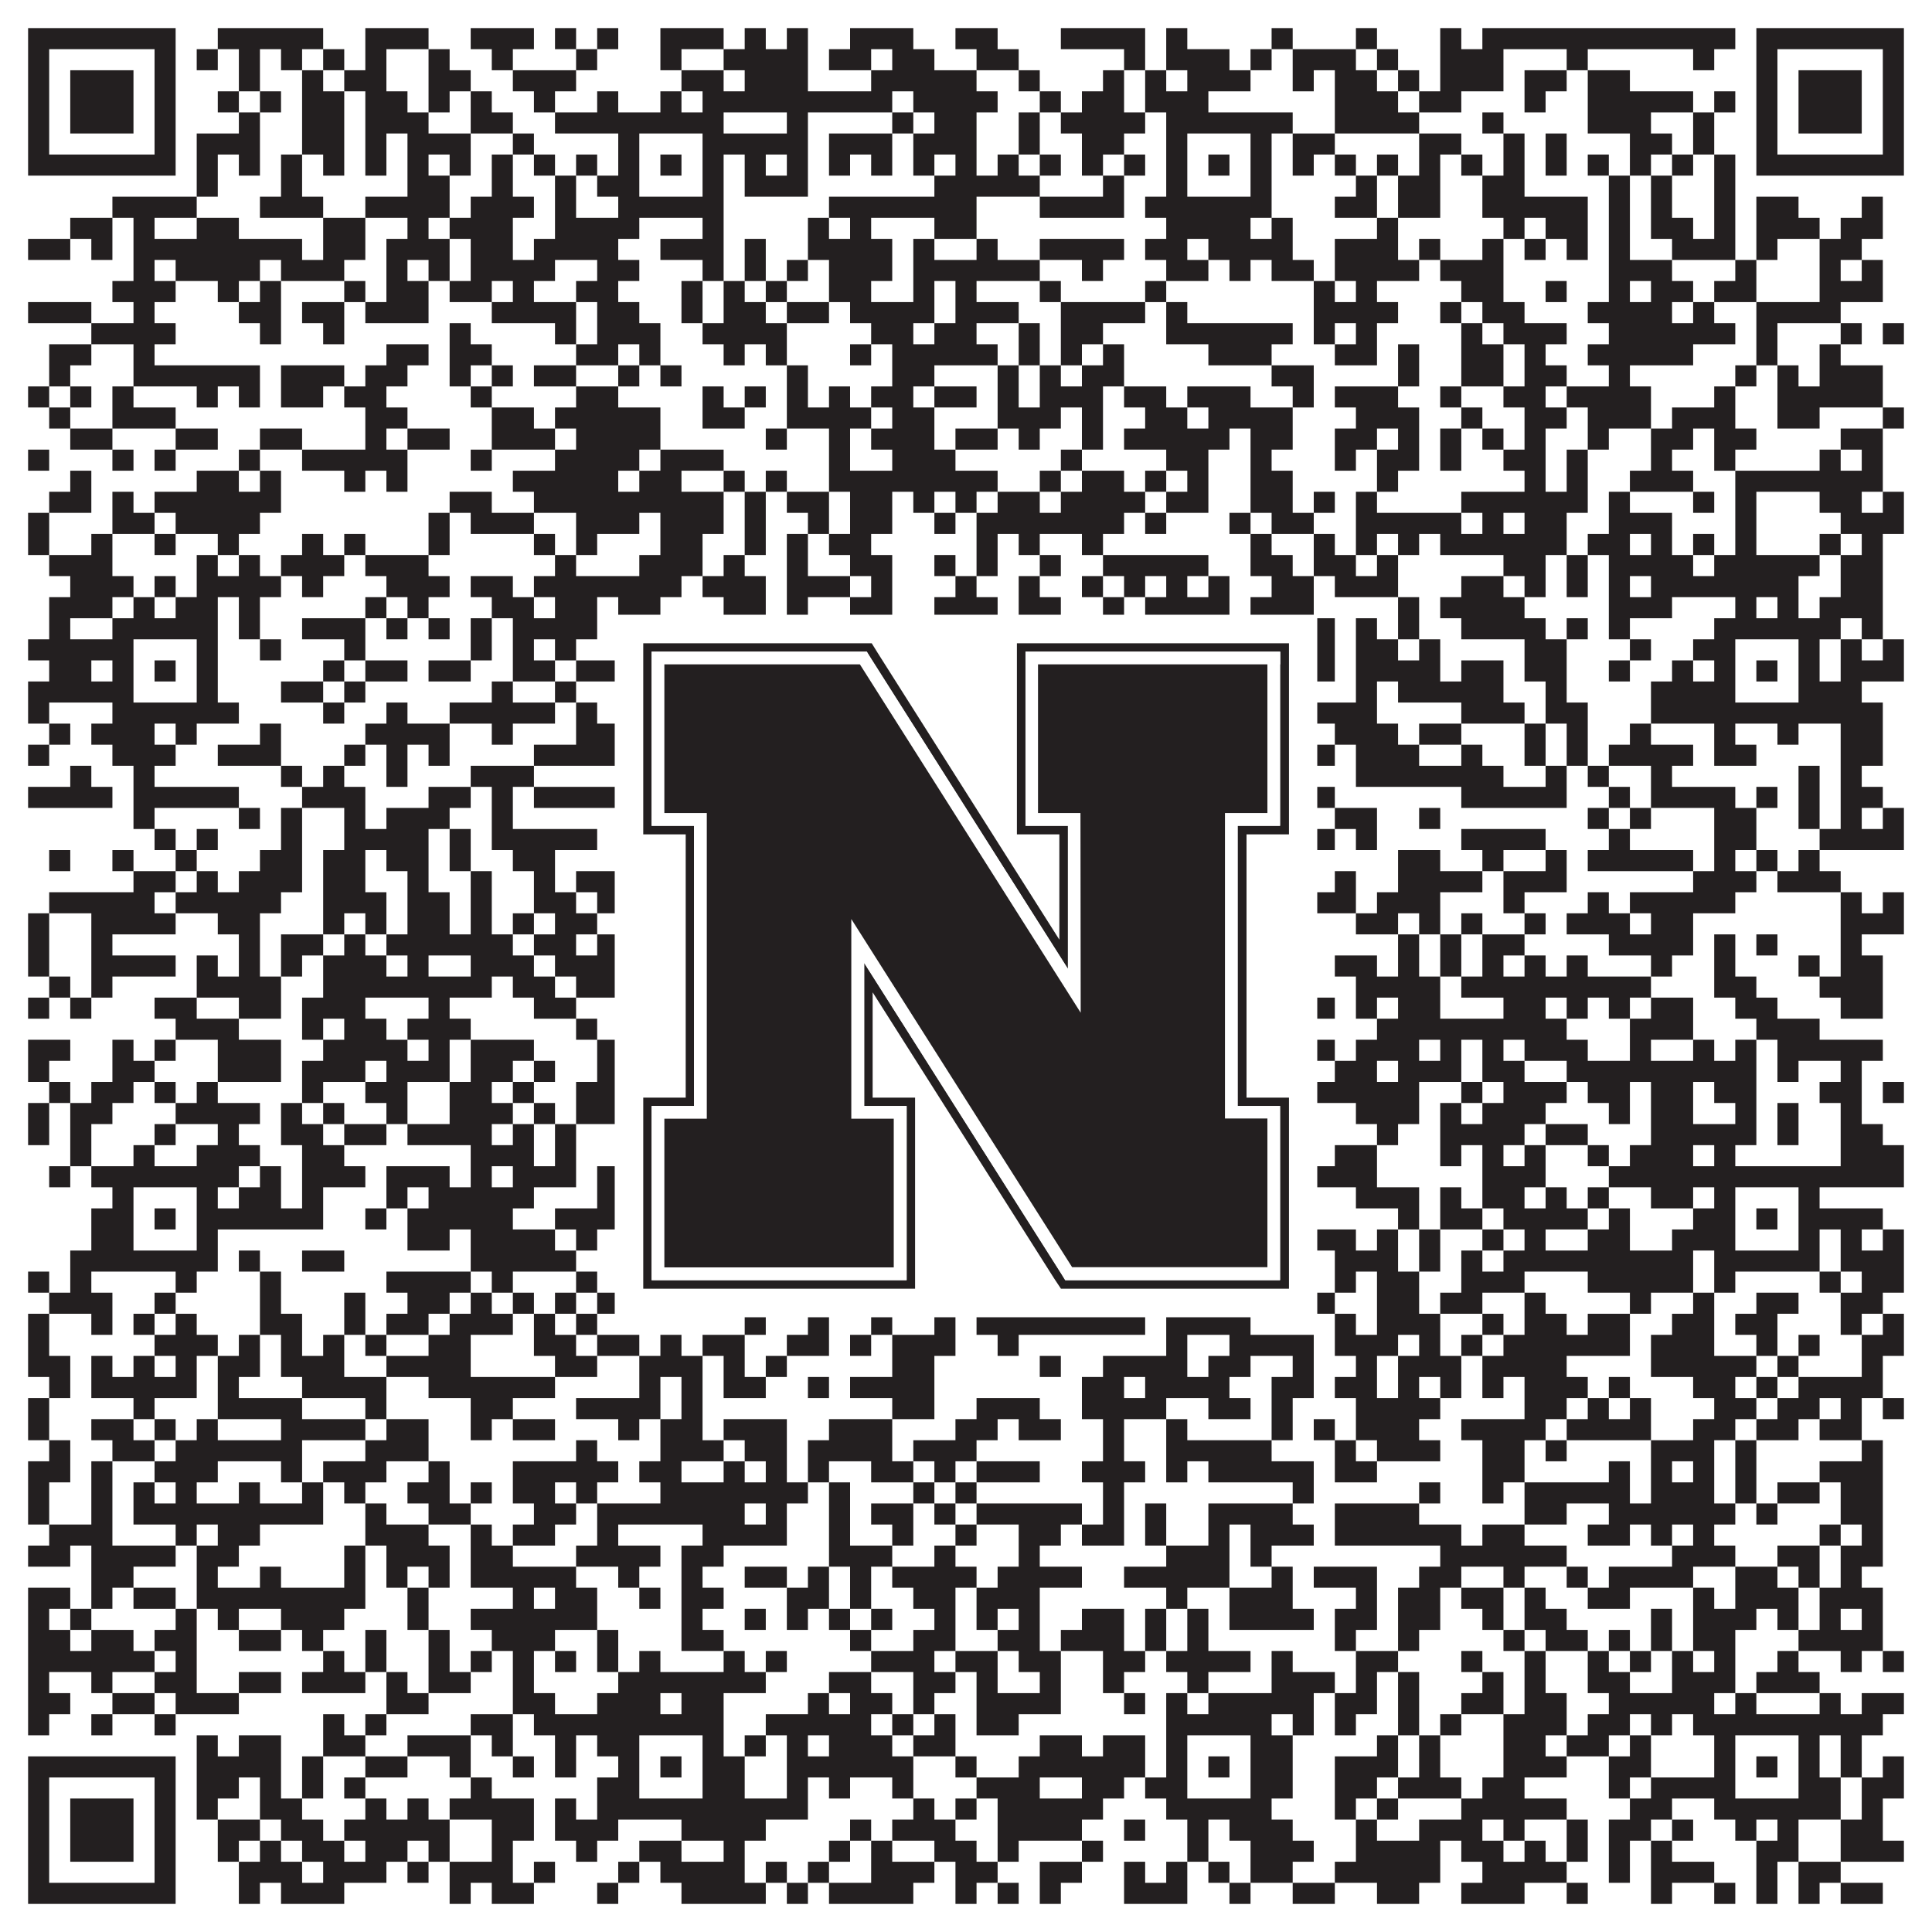 <?xml version="1.0"?>
<svg xmlns="http://www.w3.org/2000/svg" xmlns:xlink="http://www.w3.org/1999/xlink" version="1.1" width="1100px" height="1100px" viewBox="0 0 1100 1100"><rect x="0" y="0" width="1100" height="1100" fill="#ffffff" fill-opacity="1"/><path fill="#231f20" fill-opacity="1" d="M16,16L100,16L100,28L16,28ZM124,16L184,16L184,28L124,28ZM208,16L244,16L244,28L208,28ZM268,16L304,16L304,28L268,28ZM316,16L328,16L328,28L316,28ZM340,16L352,16L352,28L340,28ZM376,16L412,16L412,28L376,28ZM424,16L436,16L436,28L424,28ZM448,16L460,16L460,28L448,28ZM484,16L520,16L520,28L484,28ZM544,16L568,16L568,28L544,28ZM604,16L652,16L652,28L604,28ZM664,16L676,16L676,28L664,28ZM724,16L736,16L736,28L724,28ZM772,16L784,16L784,28L772,28ZM820,16L832,16L832,28L820,28ZM844,16L988,16L988,28L844,28ZM1000,16L1084,16L1084,28L1000,28ZM16,28L28,28L28,40L16,40ZM88,28L100,28L100,40L88,40ZM112,28L124,28L124,40L112,40ZM136,28L148,28L148,40L136,40ZM160,28L172,28L172,40L160,40ZM184,28L196,28L196,40L184,40ZM208,28L220,28L220,40L208,40ZM244,28L256,28L256,40L244,40ZM280,28L292,28L292,40L280,40ZM328,28L340,28L340,40L328,40ZM376,28L388,28L388,40L376,40ZM412,28L460,28L460,40L412,40ZM472,28L496,28L496,40L472,40ZM508,28L532,28L532,40L508,40ZM556,28L580,28L580,40L556,40ZM640,28L652,28L652,40L640,40ZM664,28L700,28L700,40L664,40ZM712,28L724,28L724,40L712,40ZM736,28L772,28L772,40L736,40ZM784,28L796,28L796,40L784,40ZM820,28L856,28L856,40L820,40ZM892,28L904,28L904,40L892,40ZM964,28L976,28L976,40L964,40ZM1000,28L1012,28L1012,40L1000,40ZM1072,28L1084,28L1084,40L1072,40ZM16,40L28,40L28,52L16,52ZM40,40L76,40L76,52L40,52ZM88,40L100,40L100,52L88,52ZM136,40L148,40L148,52L136,52ZM172,40L184,40L184,52L172,52ZM196,40L220,40L220,52L196,52ZM244,40L268,40L268,52L244,52ZM292,40L328,40L328,52L292,52ZM388,40L412,40L412,52L388,52ZM424,40L460,40L460,52L424,52ZM496,40L556,40L556,52L496,52ZM580,40L592,40L592,52L580,52ZM628,40L640,40L640,52L628,52ZM652,40L664,40L664,52L652,52ZM676,40L712,40L712,52L676,52ZM736,40L748,40L748,52L736,52ZM760,40L784,40L784,52L760,52ZM796,40L808,40L808,52L796,52ZM820,40L856,40L856,52L820,52ZM868,40L892,40L892,52L868,52ZM904,40L928,40L928,52L904,52ZM1000,40L1012,40L1012,52L1000,52ZM1024,40L1060,40L1060,52L1024,52ZM1072,40L1084,40L1084,52L1072,52ZM16,52L28,52L28,64L16,64ZM40,52L76,52L76,64L40,64ZM88,52L100,52L100,64L88,64ZM124,52L136,52L136,64L124,64ZM148,52L160,52L160,64L148,64ZM172,52L196,52L196,64L172,64ZM208,52L232,52L232,64L208,64ZM244,52L256,52L256,64L244,64ZM268,52L280,52L280,64L268,64ZM304,52L316,52L316,64L304,64ZM340,52L352,52L352,64L340,64ZM376,52L388,52L388,64L376,64ZM400,52L508,52L508,64L400,64ZM520,52L568,52L568,64L520,64ZM592,52L604,52L604,64L592,64ZM616,52L640,52L640,64L616,64ZM652,52L688,52L688,64L652,64ZM760,52L796,52L796,64L760,64ZM808,52L832,52L832,64L808,64ZM868,52L880,52L880,64L868,64ZM904,52L964,52L964,64L904,64ZM976,52L988,52L988,64L976,64ZM1000,52L1012,52L1012,64L1000,64ZM1024,52L1060,52L1060,64L1024,64ZM1072,52L1084,52L1084,64L1072,64ZM16,64L28,64L28,76L16,76ZM40,64L76,64L76,76L40,76ZM88,64L100,64L100,76L88,76ZM136,64L148,64L148,76L136,76ZM172,64L196,64L196,76L172,76ZM208,64L244,64L244,76L208,76ZM268,64L292,64L292,76L268,76ZM316,64L412,64L412,76L316,76ZM448,64L460,64L460,76L448,76ZM508,64L520,64L520,76L508,76ZM532,64L556,64L556,76L532,76ZM580,64L592,64L592,76L580,76ZM604,64L652,64L652,76L604,76ZM664,64L736,64L736,76L664,76ZM760,64L808,64L808,76L760,76ZM844,64L856,64L856,76L844,76ZM904,64L940,64L940,76L904,76ZM964,64L976,64L976,76L964,76ZM1000,64L1012,64L1012,76L1000,76ZM1024,64L1060,64L1060,76L1024,76ZM1072,64L1084,64L1084,76L1072,76ZM16,76L28,76L28,88L16,88ZM88,76L100,76L100,88L88,88ZM112,76L148,76L148,88L112,88ZM172,76L196,76L196,88L172,88ZM208,76L220,76L220,88L208,88ZM232,76L268,76L268,88L232,88ZM292,76L304,76L304,88L292,88ZM352,76L364,76L364,88L352,88ZM400,76L460,76L460,88L400,88ZM472,76L508,76L508,88L472,88ZM520,76L556,76L556,88L520,88ZM580,76L592,76L592,88L580,88ZM616,76L640,76L640,88L616,88ZM664,76L676,76L676,88L664,88ZM712,76L724,76L724,88L712,88ZM736,76L760,76L760,88L736,88ZM808,76L832,76L832,88L808,88ZM856,76L868,76L868,88L856,88ZM880,76L892,76L892,88L880,88ZM928,76L952,76L952,88L928,88ZM964,76L976,76L976,88L964,88ZM1000,76L1012,76L1012,88L1000,88ZM1072,76L1084,76L1084,88L1072,88ZM16,88L100,88L100,100L16,100ZM112,88L124,88L124,100L112,100ZM136,88L148,88L148,100L136,100ZM160,88L172,88L172,100L160,100ZM184,88L196,88L196,100L184,100ZM208,88L220,88L220,100L208,100ZM232,88L244,88L244,100L232,100ZM256,88L268,88L268,100L256,100ZM280,88L292,88L292,100L280,100ZM304,88L316,88L316,100L304,100ZM328,88L340,88L340,100L328,100ZM352,88L364,88L364,100L352,100ZM376,88L388,88L388,100L376,100ZM400,88L412,88L412,100L400,100ZM424,88L436,88L436,100L424,100ZM448,88L460,88L460,100L448,100ZM472,88L484,88L484,100L472,100ZM496,88L508,88L508,100L496,100ZM520,88L532,88L532,100L520,100ZM544,88L556,88L556,100L544,100ZM568,88L580,88L580,100L568,100ZM592,88L604,88L604,100L592,100ZM616,88L628,88L628,100L616,100ZM640,88L652,88L652,100L640,100ZM664,88L676,88L676,100L664,100ZM688,88L700,88L700,100L688,100ZM712,88L724,88L724,100L712,100ZM736,88L748,88L748,100L736,100ZM760,88L772,88L772,100L760,100ZM784,88L796,88L796,100L784,100ZM808,88L820,88L820,100L808,100ZM832,88L844,88L844,100L832,100ZM856,88L868,88L868,100L856,100ZM880,88L892,88L892,100L880,100ZM904,88L916,88L916,100L904,100ZM928,88L940,88L940,100L928,100ZM952,88L964,88L964,100L952,100ZM976,88L988,88L988,100L976,100ZM1000,88L1084,88L1084,100L1000,100ZM112,100L124,100L124,112L112,112ZM160,100L172,100L172,112L160,112ZM232,100L256,100L256,112L232,112ZM280,100L292,100L292,112L280,112ZM316,100L328,100L328,112L316,112ZM340,100L364,100L364,112L340,112ZM400,100L412,100L412,112L400,112ZM424,100L460,100L460,112L424,112ZM532,100L592,100L592,112L532,112ZM628,100L640,100L640,112L628,112ZM664,100L676,100L676,112L664,112ZM712,100L724,100L724,112L712,112ZM772,100L784,100L784,112L772,112ZM796,100L820,100L820,112L796,112ZM844,100L868,100L868,112L844,112ZM916,100L928,100L928,112L916,112ZM940,100L952,100L952,112L940,112ZM976,100L988,100L988,112L976,112ZM64,112L112,112L112,124L64,124ZM148,112L184,112L184,124L148,124ZM208,112L256,112L256,124L208,124ZM268,112L304,112L304,124L268,124ZM316,112L328,112L328,124L316,124ZM352,112L412,112L412,124L352,124ZM472,112L556,112L556,124L472,124ZM592,112L640,112L640,124L592,124ZM652,112L724,112L724,124L652,124ZM760,112L784,112L784,124L760,124ZM796,112L820,112L820,124L796,124ZM844,112L904,112L904,124L844,124ZM916,112L928,112L928,124L916,124ZM940,112L952,112L952,124L940,124ZM976,112L988,112L988,124L976,124ZM1000,112L1024,112L1024,124L1000,124ZM1060,112L1072,112L1072,124L1060,124ZM40,124L64,124L64,136L40,136ZM76,124L88,124L88,136L76,136ZM112,124L136,124L136,136L112,136ZM184,124L208,124L208,136L184,136ZM232,124L244,124L244,136L232,136ZM256,124L292,124L292,136L256,136ZM316,124L364,124L364,136L316,136ZM400,124L412,124L412,136L400,136ZM460,124L472,124L472,136L460,136ZM484,124L496,124L496,136L484,136ZM532,124L556,124L556,136L532,136ZM664,124L712,124L712,136L664,136ZM724,124L736,124L736,136L724,136ZM784,124L796,124L796,136L784,136ZM856,124L868,124L868,136L856,136ZM880,124L904,124L904,136L880,136ZM916,124L928,124L928,136L916,136ZM940,124L964,124L964,136L940,136ZM976,124L988,124L988,136L976,136ZM1000,124L1036,124L1036,136L1000,136ZM1048,124L1072,124L1072,136L1048,136ZM16,136L40,136L40,148L16,148ZM52,136L64,136L64,148L52,148ZM76,136L172,136L172,148L76,148ZM184,136L208,136L208,148L184,148ZM220,136L256,136L256,148L220,148ZM268,136L292,136L292,148L268,148ZM304,136L352,136L352,148L304,148ZM376,136L412,136L412,148L376,148ZM424,136L436,136L436,148L424,148ZM460,136L508,136L508,148L460,148ZM520,136L532,136L532,148L520,148ZM556,136L568,136L568,148L556,148ZM592,136L640,136L640,148L592,148ZM652,136L676,136L676,148L652,148ZM688,136L736,136L736,148L688,148ZM760,136L796,136L796,148L760,148ZM808,136L820,136L820,148L808,148ZM844,136L856,136L856,148L844,148ZM868,136L880,136L880,148L868,148ZM892,136L904,136L904,148L892,148ZM916,136L928,136L928,148L916,148ZM952,136L988,136L988,148L952,148ZM1000,136L1012,136L1012,148L1000,148ZM1036,136L1060,136L1060,148L1036,148ZM76,148L88,148L88,160L76,160ZM100,148L148,148L148,160L100,160ZM160,148L196,148L196,160L160,160ZM220,148L232,148L232,160L220,160ZM244,148L256,148L256,160L244,160ZM268,148L316,148L316,160L268,160ZM340,148L364,148L364,160L340,160ZM400,148L412,148L412,160L400,160ZM424,148L436,148L436,160L424,160ZM448,148L460,148L460,160L448,160ZM472,148L508,148L508,160L472,160ZM520,148L592,148L592,160L520,160ZM616,148L628,148L628,160L616,160ZM664,148L688,148L688,160L664,160ZM700,148L712,148L712,160L700,160ZM724,148L748,148L748,160L724,160ZM760,148L808,148L808,160L760,160ZM820,148L856,148L856,160L820,160ZM916,148L952,148L952,160L916,160ZM988,148L1000,148L1000,160L988,160ZM1036,148L1048,148L1048,160L1036,160ZM1060,148L1072,148L1072,160L1060,160ZM64,160L100,160L100,172L64,172ZM124,160L136,160L136,172L124,172ZM148,160L160,160L160,172L148,172ZM196,160L208,160L208,172L196,172ZM220,160L244,160L244,172L220,172ZM256,160L280,160L280,172L256,172ZM292,160L304,160L304,172L292,172ZM328,160L352,160L352,172L328,172ZM388,160L400,160L400,172L388,172ZM412,160L424,160L424,172L412,172ZM436,160L448,160L448,172L436,172ZM472,160L496,160L496,172L472,172ZM520,160L532,160L532,172L520,172ZM544,160L556,160L556,172L544,172ZM592,160L604,160L604,172L592,172ZM652,160L664,160L664,172L652,172ZM748,160L760,160L760,172L748,172ZM772,160L784,160L784,172L772,172ZM832,160L856,160L856,172L832,172ZM880,160L892,160L892,172L880,172ZM916,160L928,160L928,172L916,172ZM940,160L964,160L964,172L940,172ZM976,160L1000,160L1000,172L976,172ZM1036,160L1072,160L1072,172L1036,172ZM16,172L52,172L52,184L16,184ZM76,172L88,172L88,184L76,184ZM136,172L160,172L160,184L136,184ZM172,172L196,172L196,184L172,184ZM208,172L244,172L244,184L208,184ZM280,172L328,172L328,184L280,184ZM340,172L364,172L364,184L340,184ZM388,172L400,172L400,184L388,184ZM412,172L436,172L436,184L412,184ZM448,172L472,172L472,184L448,184ZM484,172L532,172L532,184L484,184ZM544,172L580,172L580,184L544,184ZM604,172L652,172L652,184L604,184ZM664,172L676,172L676,184L664,184ZM748,172L796,172L796,184L748,184ZM820,172L832,172L832,184L820,184ZM844,172L868,172L868,184L844,184ZM904,172L952,172L952,184L904,184ZM964,172L976,172L976,184L964,184ZM1000,172L1048,172L1048,184L1000,184ZM52,184L100,184L100,196L52,196ZM148,184L160,184L160,196L148,196ZM184,184L196,184L196,196L184,196ZM256,184L268,184L268,196L256,196ZM316,184L328,184L328,196L316,196ZM340,184L376,184L376,196L340,196ZM400,184L448,184L448,196L400,196ZM496,184L520,184L520,196L496,196ZM532,184L556,184L556,196L532,196ZM580,184L592,184L592,196L580,196ZM604,184L628,184L628,196L604,196ZM664,184L736,184L736,196L664,196ZM748,184L760,184L760,196L748,196ZM772,184L784,184L784,196L772,196ZM832,184L844,184L844,196L832,196ZM856,184L892,184L892,196L856,196ZM916,184L988,184L988,196L916,196ZM1000,184L1012,184L1012,196L1000,196ZM1048,184L1060,184L1060,196L1048,196ZM1072,184L1084,184L1084,196L1072,196ZM28,196L52,196L52,208L28,208ZM76,196L88,196L88,208L76,208ZM220,196L244,196L244,208L220,208ZM256,196L280,196L280,208L256,208ZM328,196L352,196L352,208L328,208ZM364,196L376,196L376,208L364,208ZM412,196L424,196L424,208L412,208ZM436,196L448,196L448,208L436,208ZM484,196L496,196L496,208L484,208ZM508,196L568,196L568,208L508,208ZM580,196L592,196L592,208L580,208ZM604,196L616,196L616,208L604,208ZM628,196L640,196L640,208L628,208ZM688,196L724,196L724,208L688,208ZM760,196L784,196L784,208L760,208ZM796,196L808,196L808,208L796,208ZM832,196L856,196L856,208L832,208ZM868,196L880,196L880,208L868,208ZM904,196L964,196L964,208L904,208ZM1000,196L1012,196L1012,208L1000,208ZM1036,196L1048,196L1048,208L1036,208ZM28,208L40,208L40,220L28,220ZM76,208L148,208L148,220L76,220ZM160,208L196,208L196,220L160,220ZM208,208L232,208L232,220L208,220ZM256,208L268,208L268,220L256,220ZM280,208L292,208L292,220L280,220ZM304,208L328,208L328,220L304,220ZM352,208L364,208L364,220L352,220ZM376,208L388,208L388,220L376,220ZM448,208L460,208L460,220L448,220ZM508,208L532,208L532,220L508,220ZM568,208L580,208L580,220L568,220ZM592,208L604,208L604,220L592,220ZM616,208L640,208L640,220L616,220ZM724,208L748,208L748,220L724,220ZM796,208L808,208L808,220L796,220ZM832,208L856,208L856,220L832,220ZM868,208L892,208L892,220L868,220ZM916,208L928,208L928,220L916,220ZM988,208L1000,208L1000,220L988,220ZM1012,208L1024,208L1024,220L1012,220ZM1036,208L1072,208L1072,220L1036,220ZM16,220L28,220L28,232L16,232ZM40,220L52,220L52,232L40,232ZM64,220L76,220L76,232L64,232ZM112,220L124,220L124,232L112,232ZM136,220L148,220L148,232L136,232ZM160,220L184,220L184,232L160,232ZM196,220L220,220L220,232L196,232ZM268,220L280,220L280,232L268,232ZM328,220L352,220L352,232L328,232ZM400,220L412,220L412,232L400,232ZM424,220L436,220L436,232L424,232ZM448,220L460,220L460,232L448,232ZM472,220L484,220L484,232L472,232ZM496,220L520,220L520,232L496,232ZM532,220L556,220L556,232L532,232ZM568,220L580,220L580,232L568,232ZM592,220L628,220L628,232L592,232ZM640,220L664,220L664,232L640,232ZM676,220L712,220L712,232L676,232ZM736,220L748,220L748,232L736,232ZM760,220L796,220L796,232L760,232ZM820,220L832,220L832,232L820,232ZM856,220L880,220L880,232L856,232ZM892,220L940,220L940,232L892,232ZM976,220L988,220L988,232L976,232ZM1012,220L1072,220L1072,232L1012,232ZM28,232L40,232L40,244L28,244ZM64,232L100,232L100,244L64,244ZM208,232L232,232L232,244L208,244ZM280,232L304,232L304,244L280,244ZM316,232L376,232L376,244L316,244ZM400,232L424,232L424,244L400,244ZM448,232L496,232L496,244L448,244ZM508,232L532,232L532,244L508,244ZM568,232L604,232L604,244L568,244ZM616,232L628,232L628,244L616,244ZM652,232L676,232L676,244L652,244ZM688,232L736,232L736,244L688,244ZM772,232L808,232L808,244L772,244ZM832,232L844,232L844,244L832,244ZM868,232L892,232L892,244L868,244ZM904,232L940,232L940,244L904,244ZM952,232L988,232L988,244L952,244ZM1012,232L1036,232L1036,244L1012,244ZM1072,232L1084,232L1084,244L1072,244ZM40,244L64,244L64,256L40,256ZM100,244L124,244L124,256L100,256ZM148,244L172,244L172,256L148,256ZM208,244L220,244L220,256L208,256ZM232,244L256,244L256,256L232,256ZM280,244L316,244L316,256L280,256ZM328,244L376,244L376,256L328,256ZM436,244L448,244L448,256L436,256ZM472,244L484,244L484,256L472,256ZM496,244L532,244L532,256L496,256ZM544,244L568,244L568,256L544,256ZM580,244L592,244L592,256L580,256ZM616,244L628,244L628,256L616,256ZM640,244L700,244L700,256L640,256ZM712,244L736,244L736,256L712,256ZM760,244L784,244L784,256L760,256ZM796,244L808,244L808,256L796,256ZM820,244L832,244L832,256L820,256ZM844,244L856,244L856,256L844,256ZM868,244L880,244L880,256L868,256ZM904,244L916,244L916,256L904,256ZM940,244L964,244L964,256L940,256ZM976,244L1000,244L1000,256L976,256ZM1048,244L1072,244L1072,256L1048,256ZM16,256L28,256L28,268L16,268ZM64,256L76,256L76,268L64,268ZM88,256L100,256L100,268L88,268ZM136,256L148,256L148,268L136,268ZM172,256L232,256L232,268L172,268ZM268,256L280,256L280,268L268,268ZM316,256L364,256L364,268L316,268ZM376,256L412,256L412,268L376,268ZM472,256L484,256L484,268L472,268ZM508,256L544,256L544,268L508,268ZM604,256L616,256L616,268L604,268ZM664,256L688,256L688,268L664,268ZM712,256L724,256L724,268L712,268ZM760,256L772,256L772,268L760,268ZM784,256L808,256L808,268L784,268ZM820,256L832,256L832,268L820,268ZM856,256L880,256L880,268L856,268ZM892,256L904,256L904,268L892,268ZM940,256L952,256L952,268L940,268ZM976,256L988,256L988,268L976,268ZM1036,256L1048,256L1048,268L1036,268ZM1060,256L1072,256L1072,268L1060,268ZM40,268L52,268L52,280L40,280ZM112,268L136,268L136,280L112,280ZM148,268L160,268L160,280L148,280ZM196,268L208,268L208,280L196,280ZM220,268L232,268L232,280L220,280ZM292,268L352,268L352,280L292,280ZM364,268L388,268L388,280L364,280ZM412,268L424,268L424,280L412,280ZM436,268L448,268L448,280L436,280ZM472,268L568,268L568,280L472,280ZM592,268L604,268L604,280L592,280ZM616,268L640,268L640,280L616,280ZM652,268L664,268L664,280L652,280ZM676,268L688,268L688,280L676,280ZM712,268L736,268L736,280L712,280ZM784,268L796,268L796,280L784,280ZM868,268L880,268L880,280L868,280ZM892,268L904,268L904,280L892,280ZM928,268L964,268L964,280L928,280ZM988,268L1072,268L1072,280L988,280ZM28,280L52,280L52,292L28,292ZM64,280L76,280L76,292L64,292ZM88,280L160,280L160,292L88,292ZM256,280L280,280L280,292L256,292ZM304,280L412,280L412,292L304,292ZM424,280L436,280L436,292L424,292ZM448,280L472,280L472,292L448,292ZM484,280L508,280L508,292L484,292ZM520,280L532,280L532,292L520,292ZM544,280L556,280L556,292L544,292ZM568,280L592,280L592,292L568,292ZM604,280L652,280L652,292L604,292ZM664,280L688,280L688,292L664,292ZM712,280L736,280L736,292L712,292ZM748,280L760,280L760,292L748,292ZM772,280L784,280L784,292L772,292ZM832,280L904,280L904,292L832,292ZM916,280L928,280L928,292L916,292ZM964,280L976,280L976,292L964,292ZM988,280L1000,280L1000,292L988,292ZM1036,280L1060,280L1060,292L1036,292ZM1072,280L1084,280L1084,292L1072,292ZM16,292L28,292L28,304L16,304ZM64,292L88,292L88,304L64,304ZM100,292L148,292L148,304L100,304ZM244,292L256,292L256,304L244,304ZM268,292L304,292L304,304L268,304ZM328,292L364,292L364,304L328,304ZM376,292L412,292L412,304L376,304ZM424,292L436,292L436,304L424,304ZM460,292L472,292L472,304L460,304ZM484,292L508,292L508,304L484,304ZM532,292L544,292L544,304L532,304ZM556,292L640,292L640,304L556,304ZM652,292L664,292L664,304L652,304ZM700,292L712,292L712,304L700,304ZM724,292L748,292L748,304L724,304ZM772,292L832,292L832,304L772,304ZM844,292L856,292L856,304L844,304ZM868,292L892,292L892,304L868,304ZM916,292L952,292L952,304L916,304ZM988,292L1000,292L1000,304L988,304ZM1048,292L1084,292L1084,304L1048,304ZM16,304L28,304L28,316L16,316ZM52,304L64,304L64,316L52,316ZM88,304L100,304L100,316L88,316ZM124,304L136,304L136,316L124,316ZM172,304L184,304L184,316L172,316ZM196,304L208,304L208,316L196,316ZM244,304L256,304L256,316L244,316ZM304,304L316,304L316,316L304,316ZM328,304L340,304L340,316L328,316ZM376,304L400,304L400,316L376,316ZM424,304L436,304L436,316L424,316ZM448,304L460,304L460,316L448,316ZM472,304L496,304L496,316L472,316ZM556,304L568,304L568,316L556,316ZM580,304L592,304L592,316L580,316ZM616,304L628,304L628,316L616,316ZM712,304L724,304L724,316L712,316ZM748,304L760,304L760,316L748,316ZM772,304L784,304L784,316L772,316ZM796,304L808,304L808,316L796,316ZM820,304L892,304L892,316L820,316ZM904,304L928,304L928,316L904,316ZM940,304L952,304L952,316L940,316ZM964,304L976,304L976,316L964,316ZM988,304L1000,304L1000,316L988,316ZM1036,304L1048,304L1048,316L1036,316ZM1060,304L1072,304L1072,316L1060,316ZM28,316L64,316L64,328L28,328ZM112,316L124,316L124,328L112,328ZM136,316L148,316L148,328L136,328ZM160,316L196,316L196,328L160,328ZM208,316L244,316L244,328L208,328ZM316,316L328,316L328,328L316,328ZM364,316L400,316L400,328L364,328ZM412,316L424,316L424,328L412,328ZM448,316L460,316L460,328L448,328ZM484,316L508,316L508,328L484,328ZM532,316L544,316L544,328L532,328ZM556,316L568,316L568,328L556,328ZM592,316L604,316L604,328L592,328ZM628,316L688,316L688,328L628,328ZM712,316L736,316L736,328L712,328ZM748,316L772,316L772,328L748,328ZM784,316L796,316L796,328L784,328ZM856,316L880,316L880,328L856,328ZM892,316L904,316L904,328L892,328ZM916,316L964,316L964,328L916,328ZM976,316L1036,316L1036,328L976,328ZM1048,316L1072,316L1072,328L1048,328ZM40,328L76,328L76,340L40,340ZM88,328L100,328L100,340L88,340ZM112,328L160,328L160,340L112,340ZM172,328L184,328L184,340L172,340ZM220,328L256,328L256,340L220,340ZM268,328L292,328L292,340L268,340ZM304,328L388,328L388,340L304,340ZM400,328L436,328L436,340L400,340ZM448,328L484,328L484,340L448,340ZM496,328L508,328L508,340L496,340ZM544,328L556,328L556,340L544,340ZM580,328L592,328L592,340L580,340ZM616,328L628,328L628,340L616,340ZM640,328L652,328L652,340L640,340ZM664,328L676,328L676,340L664,340ZM688,328L700,328L700,340L688,340ZM724,328L748,328L748,340L724,340ZM760,328L796,328L796,340L760,340ZM832,328L856,328L856,340L832,340ZM868,328L880,328L880,340L868,340ZM892,328L904,328L904,340L892,340ZM916,328L928,328L928,340L916,340ZM940,328L1024,328L1024,340L940,340ZM1048,328L1072,328L1072,340L1048,340ZM28,340L64,340L64,352L28,352ZM76,340L88,340L88,352L76,352ZM100,340L124,340L124,352L100,352ZM136,340L148,340L148,352L136,352ZM208,340L220,340L220,352L208,352ZM232,340L244,340L244,352L232,352ZM280,340L304,340L304,352L280,352ZM316,340L340,340L340,352L316,352ZM352,340L376,340L376,352L352,352ZM412,340L436,340L436,352L412,352ZM448,340L460,340L460,352L448,352ZM484,340L508,340L508,352L484,352ZM532,340L568,340L568,352L532,352ZM580,340L604,340L604,352L580,352ZM628,340L640,340L640,352L628,352ZM652,340L700,340L700,352L652,352ZM712,340L748,340L748,352L712,352ZM796,340L808,340L808,352L796,352ZM820,340L868,340L868,352L820,352ZM916,340L952,340L952,352L916,352ZM988,340L1000,340L1000,352L988,352ZM1012,340L1024,340L1024,352L1012,352ZM1036,340L1072,340L1072,352L1036,352ZM28,352L40,352L40,364L28,364ZM64,352L124,352L124,364L64,364ZM136,352L148,352L148,364L136,364ZM172,352L208,352L208,364L172,364ZM220,352L232,352L232,364L220,364ZM244,352L256,352L256,364L244,364ZM268,352L280,352L280,364L268,364ZM292,352L340,352L340,364L292,364ZM352,352L424,352L424,364L352,364ZM436,352L484,352L484,364L436,364ZM496,352L508,352L508,364L496,364ZM556,352L580,352L580,364L556,364ZM592,352L652,352L652,364L592,364ZM664,352L760,352L760,364L664,364ZM772,352L784,352L784,364L772,364ZM796,352L808,352L808,364L796,364ZM832,352L880,352L880,364L832,364ZM892,352L904,352L904,364L892,364ZM916,352L928,352L928,364L916,364ZM976,352L1048,352L1048,364L976,364ZM1060,352L1072,352L1072,364L1060,364ZM16,364L76,364L76,376L16,376ZM112,364L124,364L124,376L112,376ZM148,364L160,364L160,376L148,376ZM196,364L208,364L208,376L196,376ZM268,364L280,364L280,376L268,376ZM292,364L304,364L304,376L292,376ZM316,364L328,364L328,376L316,376ZM352,364L364,364L364,376L352,376ZM400,364L412,364L412,376L400,376ZM424,364L448,364L448,376L424,376ZM472,364L496,364L496,376L472,376ZM520,364L568,364L568,376L520,376ZM580,364L628,364L628,376L580,376ZM664,364L676,364L676,376L664,376ZM712,364L736,364L736,376L712,376ZM748,364L760,364L760,376L748,376ZM772,364L796,364L796,376L772,376ZM808,364L820,364L820,376L808,376ZM868,364L892,364L892,376L868,376ZM928,364L940,364L940,376L928,376ZM964,364L988,364L988,376L964,376ZM1024,364L1036,364L1036,376L1024,376ZM1048,364L1060,364L1060,376L1048,376ZM1072,364L1084,364L1084,376L1072,376ZM28,376L52,376L52,388L28,388ZM64,376L76,376L76,388L64,388ZM88,376L100,376L100,388L88,388ZM112,376L124,376L124,388L112,388ZM184,376L196,376L196,388L184,388ZM208,376L232,376L232,388L208,388ZM244,376L268,376L268,388L244,388ZM292,376L316,376L316,388L292,388ZM328,376L364,376L364,388L328,388ZM376,376L388,376L388,388L376,388ZM400,376L424,376L424,388L400,388ZM460,376L472,376L472,388L460,388ZM520,376L556,376L556,388L520,388ZM580,376L592,376L592,388L580,388ZM616,376L628,376L628,388L616,388ZM640,376L676,376L676,388L640,388ZM688,376L700,376L700,388L688,388ZM712,376L736,376L736,388L712,388ZM748,376L760,376L760,388L748,388ZM772,376L820,376L820,388L772,388ZM832,376L856,376L856,388L832,388ZM868,376L892,376L892,388L868,388ZM916,376L928,376L928,388L916,388ZM952,376L964,376L964,388L952,388ZM976,376L988,376L988,388L976,388ZM1000,376L1012,376L1012,388L1000,388ZM1024,376L1036,376L1036,388L1024,388ZM1048,376L1084,376L1084,388L1048,388ZM16,388L76,388L76,400L16,400ZM112,388L124,388L124,400L112,400ZM160,388L184,388L184,400L160,400ZM196,388L208,388L208,400L196,400ZM280,388L292,388L292,400L280,400ZM316,388L328,388L328,400L316,400ZM352,388L364,388L364,400L352,400ZM400,388L424,388L424,400L400,400ZM436,388L448,388L448,400L436,400ZM484,388L496,388L496,400L484,400ZM508,388L520,388L520,400L508,400ZM544,388L556,388L556,400L544,400ZM580,388L640,388L640,400L580,400ZM664,388L676,388L676,400L664,400ZM712,388L736,388L736,400L712,400ZM772,388L784,388L784,400L772,400ZM796,388L856,388L856,400L796,400ZM880,388L892,388L892,400L880,400ZM940,388L988,388L988,400L940,400ZM1024,388L1060,388L1060,400L1024,400ZM16,400L28,400L28,412L16,412ZM64,400L136,400L136,412L64,412ZM184,400L196,400L196,412L184,412ZM220,400L232,400L232,412L220,412ZM256,400L316,400L316,412L256,412ZM328,400L340,400L340,412L328,412ZM352,400L436,400L436,412L352,412ZM460,400L472,400L472,412L460,412ZM484,400L496,400L496,412L484,412ZM508,400L544,400L544,412L508,412ZM568,400L616,400L616,412L568,412ZM664,400L724,400L724,412L664,412ZM748,400L784,400L784,412L748,412ZM832,400L868,400L868,412L832,412ZM880,400L904,400L904,412L880,412ZM940,400L1072,400L1072,412L940,412ZM28,412L40,412L40,424L28,424ZM52,412L88,412L88,424L52,424ZM100,412L112,412L112,424L100,424ZM148,412L160,412L160,424L148,424ZM208,412L256,412L256,424L208,424ZM280,412L292,412L292,424L280,424ZM328,412L364,412L364,424L328,424ZM400,412L448,412L448,424L400,424ZM472,412L484,412L484,424L472,424ZM496,412L508,412L508,424L496,424ZM520,412L532,412L532,424L520,424ZM544,412L556,412L556,424L544,424ZM568,412L580,412L580,424L568,424ZM592,412L628,412L628,424L592,424ZM652,412L664,412L664,424L652,424ZM688,412L700,412L700,424L688,424ZM724,412L736,412L736,424L724,424ZM760,412L796,412L796,424L760,424ZM808,412L832,412L832,424L808,424ZM868,412L880,412L880,424L868,424ZM892,412L904,412L904,424L892,424ZM928,412L940,412L940,424L928,424ZM976,412L988,412L988,424L976,424ZM1012,412L1024,412L1024,424L1012,424ZM1048,412L1072,412L1072,424L1048,424ZM16,424L28,424L28,436L16,436ZM64,424L100,424L100,436L64,436ZM124,424L160,424L160,436L124,436ZM196,424L208,424L208,436L196,436ZM220,424L232,424L232,436L220,436ZM244,424L256,424L256,436L244,436ZM304,424L352,424L352,436L304,436ZM388,424L412,424L412,436L388,436ZM424,424L436,424L436,436L424,436ZM448,424L496,424L496,436L448,436ZM508,424L532,424L532,436L508,436ZM556,424L568,424L568,436L556,436ZM592,424L712,424L712,436L592,436ZM724,424L736,424L736,436L724,436ZM748,424L760,424L760,436L748,436ZM772,424L808,424L808,436L772,436ZM832,424L844,424L844,436L832,436ZM868,424L880,424L880,436L868,436ZM892,424L904,424L904,436L892,436ZM916,424L964,424L964,436L916,436ZM976,424L1000,424L1000,436L976,436ZM1048,424L1072,424L1072,436L1048,436ZM40,436L52,436L52,448L40,448ZM76,436L88,436L88,448L76,448ZM160,436L172,436L172,448L160,448ZM184,436L196,436L196,448L184,448ZM220,436L232,436L232,448L220,448ZM268,436L304,436L304,448L268,448ZM424,436L484,436L484,448L424,448ZM508,436L532,436L532,448L508,448ZM556,436L580,436L580,448L556,448ZM592,436L604,436L604,448L592,448ZM628,436L676,436L676,448L628,448ZM688,436L700,436L700,448L688,448ZM712,436L748,436L748,448L712,448ZM772,436L856,436L856,448L772,448ZM880,436L892,436L892,448L880,448ZM904,436L916,436L916,448L904,448ZM940,436L952,436L952,448L940,448ZM1024,436L1036,436L1036,448L1024,448ZM1048,436L1060,436L1060,448L1048,448ZM16,448L64,448L64,460L16,460ZM76,448L136,448L136,460L76,460ZM172,448L208,448L208,460L172,460ZM244,448L268,448L268,460L244,460ZM280,448L292,448L292,460L280,460ZM304,448L376,448L376,460L304,460ZM388,448L400,448L400,460L388,460ZM436,448L448,448L448,460L436,460ZM484,448L496,448L496,460L484,460ZM508,448L532,448L532,460L508,460ZM604,448L652,448L652,460L604,460ZM664,448L700,448L700,460L664,460ZM712,448L724,448L724,460L712,460ZM748,448L760,448L760,460L748,460ZM832,448L892,448L892,460L832,460ZM916,448L928,448L928,460L916,460ZM940,448L988,448L988,460L940,460ZM1000,448L1012,448L1012,460L1000,460ZM1024,448L1036,448L1036,460L1024,460ZM1048,448L1072,448L1072,460L1048,460ZM76,460L88,460L88,472L76,472ZM136,460L148,460L148,472L136,472ZM160,460L172,460L172,472L160,472ZM196,460L208,460L208,472L196,472ZM220,460L256,460L256,472L220,472ZM280,460L292,460L292,472L280,472ZM376,460L412,460L412,472L376,472ZM436,460L448,460L448,472L436,472ZM508,460L520,460L520,472L508,472ZM532,460L544,460L544,472L532,472ZM568,460L580,460L580,472L568,472ZM592,460L640,460L640,472L592,472ZM652,460L688,460L688,472L652,472ZM724,460L736,460L736,472L724,472ZM760,460L784,460L784,472L760,472ZM808,460L820,460L820,472L808,472ZM904,460L916,460L916,472L904,472ZM928,460L940,460L940,472L928,472ZM976,460L1000,460L1000,472L976,472ZM1024,460L1036,460L1036,472L1024,472ZM1048,460L1060,460L1060,472L1048,472ZM1072,460L1084,460L1084,472L1072,472ZM88,472L100,472L100,484L88,484ZM112,472L124,472L124,484L112,484ZM160,472L172,472L172,484L160,484ZM196,472L244,472L244,484L196,484ZM256,472L268,472L268,484L256,484ZM280,472L340,472L340,484L280,484ZM352,472L400,472L400,484L352,484ZM412,472L424,472L424,484L412,484ZM448,472L460,472L460,484L448,484ZM496,472L520,472L520,484L496,484ZM532,472L544,472L544,484L532,484ZM556,472L568,472L568,484L556,484ZM580,472L592,472L592,484L580,484ZM640,472L664,472L664,484L640,484ZM676,472L700,472L700,484L676,484ZM712,472L760,472L760,484L712,484ZM772,472L784,472L784,484L772,484ZM832,472L880,472L880,484L832,484ZM916,472L928,472L928,484L916,484ZM976,472L1000,472L1000,484L976,484ZM1036,472L1084,472L1084,484L1036,484ZM28,484L40,484L40,496L28,496ZM64,484L76,484L76,496L64,496ZM100,484L112,484L112,496L100,496ZM148,484L172,484L172,496L148,496ZM184,484L208,484L208,496L184,496ZM220,484L244,484L244,496L220,496ZM256,484L268,484L268,496L256,496ZM292,484L316,484L316,496L292,496ZM352,484L376,484L376,496L352,496ZM412,484L472,484L472,496L412,496ZM508,484L520,484L520,496L508,496ZM532,484L544,484L544,496L532,496ZM556,484L616,484L616,496L556,496ZM688,484L712,484L712,496L688,496ZM796,484L820,484L820,496L796,496ZM844,484L856,484L856,496L844,496ZM880,484L892,484L892,496L880,496ZM904,484L964,484L964,496L904,496ZM976,484L988,484L988,496L976,496ZM1000,484L1012,484L1012,496L1000,496ZM1024,484L1036,484L1036,496L1024,496ZM76,496L100,496L100,508L76,508ZM112,496L124,496L124,508L112,508ZM136,496L172,496L172,508L136,508ZM184,496L208,496L208,508L184,508ZM232,496L244,496L244,508L232,508ZM268,496L280,496L280,508L268,508ZM304,496L316,496L316,508L304,508ZM328,496L376,496L376,508L328,508ZM388,496L424,496L424,508L388,508ZM436,496L448,496L448,508L436,508ZM460,496L472,496L472,508L460,508ZM484,496L496,496L496,508L484,508ZM508,496L532,496L532,508L508,508ZM544,496L556,496L556,508L544,508ZM580,496L592,496L592,508L580,508ZM628,496L652,496L652,508L628,508ZM664,496L736,496L736,508L664,508ZM760,496L772,496L772,508L760,508ZM796,496L844,496L844,508L796,508ZM856,496L892,496L892,508L856,508ZM964,496L1000,496L1000,508L964,508ZM1012,496L1048,496L1048,508L1012,508ZM28,508L88,508L88,520L28,520ZM100,508L160,508L160,520L100,520ZM184,508L220,508L220,520L184,520ZM232,508L256,508L256,520L232,520ZM268,508L280,508L280,520L268,520ZM304,508L328,508L328,520L304,520ZM340,508L352,508L352,520L340,520ZM400,508L412,508L412,520L400,520ZM448,508L484,508L484,520L448,520ZM496,508L508,508L508,520L496,520ZM520,508L532,508L532,520L520,520ZM568,508L604,508L604,520L568,520ZM628,508L640,508L640,520L628,520ZM664,508L700,508L700,520L664,520ZM712,508L772,508L772,520L712,520ZM784,508L820,508L820,520L784,520ZM856,508L868,508L868,520L856,520ZM904,508L916,508L916,520L904,520ZM928,508L988,508L988,520L928,520ZM1048,508L1060,508L1060,520L1048,520ZM1072,508L1084,508L1084,520L1072,520ZM16,520L28,520L28,532L16,532ZM52,520L100,520L100,532L52,532ZM124,520L148,520L148,532L124,532ZM184,520L196,520L196,532L184,532ZM208,520L220,520L220,532L208,532ZM232,520L256,520L256,532L232,532ZM268,520L280,520L280,532L268,532ZM292,520L304,520L304,532L292,532ZM316,520L340,520L340,532L316,532ZM352,520L364,520L364,532L352,532ZM400,520L424,520L424,532L400,532ZM448,520L472,520L472,532L448,532ZM496,520L520,520L520,532L496,532ZM532,520L544,520L544,532L532,532ZM580,520L592,520L592,532L580,532ZM604,520L628,520L628,532L604,532ZM652,520L688,520L688,532L652,532ZM712,520L748,520L748,532L712,532ZM772,520L796,520L796,532L772,532ZM808,520L820,520L820,532L808,532ZM832,520L844,520L844,532L832,532ZM868,520L880,520L880,532L868,532ZM892,520L928,520L928,532L892,532ZM940,520L964,520L964,532L940,532ZM1048,520L1084,520L1084,532L1048,532ZM16,532L28,532L28,544L16,544ZM52,532L64,532L64,544L52,544ZM136,532L148,532L148,544L136,544ZM160,532L184,532L184,544L160,544ZM196,532L208,532L208,544L196,544ZM220,532L292,532L292,544L220,544ZM304,532L328,532L328,544L304,544ZM340,532L388,532L388,544L340,544ZM412,532L436,532L436,544L412,544ZM448,532L460,532L460,544L448,544ZM496,532L508,532L508,544L496,544ZM532,532L568,532L568,544L532,544ZM592,532L616,532L616,544L592,544ZM628,532L664,532L664,544L628,544ZM700,532L712,532L712,544L700,544ZM796,532L808,532L808,544L796,544ZM820,532L832,532L832,544L820,544ZM844,532L868,532L868,544L844,544ZM916,532L964,532L964,544L916,544ZM976,532L988,532L988,544L976,544ZM1000,532L1012,532L1012,544L1000,544ZM1048,532L1060,532L1060,544L1048,544ZM16,544L28,544L28,556L16,556ZM52,544L100,544L100,556L52,556ZM112,544L124,544L124,556L112,556ZM136,544L148,544L148,556L136,556ZM160,544L172,544L172,556L160,556ZM184,544L220,544L220,556L184,556ZM232,544L244,544L244,556L232,556ZM268,544L304,544L304,556L268,556ZM316,544L352,544L352,556L316,556ZM388,544L400,544L400,556L388,556ZM424,544L436,544L436,556L424,556ZM460,544L484,544L484,556L460,556ZM496,544L508,544L508,556L496,556ZM544,544L556,544L556,556L544,556ZM580,544L604,544L604,556L580,556ZM628,544L640,544L640,556L628,556ZM664,544L700,544L700,556L664,556ZM760,544L784,544L784,556L760,556ZM796,544L808,544L808,556L796,556ZM820,544L832,544L832,556L820,556ZM844,544L856,544L856,556L844,556ZM868,544L880,544L880,556L868,556ZM892,544L904,544L904,556L892,556ZM940,544L952,544L952,556L940,556ZM976,544L988,544L988,556L976,556ZM1024,544L1036,544L1036,556L1024,556ZM1048,544L1072,544L1072,556L1048,556ZM28,556L40,556L40,568L28,568ZM52,556L64,556L64,568L52,568ZM112,556L160,556L160,568L112,568ZM184,556L280,556L280,568L184,568ZM292,556L316,556L316,568L292,568ZM328,556L352,556L352,568L328,568ZM364,556L376,556L376,568L364,568ZM388,556L400,556L400,568L388,568ZM412,556L496,556L496,568L412,568ZM520,556L544,556L544,568L520,568ZM568,556L580,556L580,568L568,568ZM604,556L628,556L628,568L604,568ZM640,556L676,556L676,568L640,568ZM700,556L736,556L736,568L700,568ZM772,556L820,556L820,568L772,568ZM832,556L940,556L940,568L832,568ZM976,556L1000,556L1000,568L976,568ZM1036,556L1072,556L1072,568L1036,568ZM16,568L28,568L28,580L16,580ZM40,568L52,568L52,580L40,580ZM88,568L112,568L112,580L88,580ZM136,568L160,568L160,580L136,580ZM172,568L208,568L208,580L172,580ZM244,568L256,568L256,580L244,580ZM304,568L328,568L328,580L304,580ZM352,568L364,568L364,580L352,580ZM376,568L388,568L388,580L376,580ZM424,568L436,568L436,580L424,580ZM448,568L460,568L460,580L448,580ZM484,568L520,568L520,580L484,580ZM592,568L604,568L604,580L592,580ZM628,568L640,568L640,580L628,580ZM664,568L700,568L700,580L664,580ZM724,568L760,568L760,580L724,580ZM772,568L784,568L784,580L772,580ZM796,568L820,568L820,580L796,580ZM856,568L880,568L880,580L856,580ZM892,568L904,568L904,580L892,580ZM916,568L928,568L928,580L916,580ZM940,568L964,568L964,580L940,580ZM988,568L1012,568L1012,580L988,580ZM1048,568L1072,568L1072,580L1048,580ZM100,580L136,580L136,592L100,592ZM172,580L184,580L184,592L172,592ZM196,580L220,580L220,592L196,592ZM232,580L268,580L268,592L232,592ZM328,580L340,580L340,592L328,592ZM352,580L424,580L424,592L352,592ZM436,580L448,580L448,592L436,592ZM472,580L496,580L496,592L472,592ZM532,580L592,580L592,592L532,592ZM604,580L616,580L616,592L604,592ZM628,580L664,580L664,592L628,592ZM676,580L700,580L700,592L676,592ZM712,580L724,580L724,592L712,592ZM784,580L892,580L892,592L784,592ZM928,580L964,580L964,592L928,592ZM1000,580L1036,580L1036,592L1000,592ZM16,592L40,592L40,604L16,604ZM64,592L76,592L76,604L64,604ZM88,592L100,592L100,604L88,604ZM124,592L160,592L160,604L124,604ZM184,592L232,592L232,604L184,604ZM244,592L256,592L256,604L244,604ZM268,592L304,592L304,604L268,604ZM340,592L388,592L388,604L340,604ZM436,592L448,592L448,604L436,604ZM460,592L472,592L472,604L460,604ZM484,592L496,592L496,604L484,604ZM508,592L520,592L520,604L508,604ZM532,592L568,592L568,604L532,604ZM604,592L616,592L616,604L604,604ZM652,592L700,592L700,604L652,604ZM724,592L736,592L736,604L724,604ZM748,592L760,592L760,604L748,604ZM772,592L808,592L808,604L772,604ZM820,592L832,592L832,604L820,604ZM844,592L856,592L856,604L844,604ZM868,592L904,592L904,604L868,604ZM928,592L940,592L940,604L928,604ZM964,592L976,592L976,604L964,604ZM988,592L1000,592L1000,604L988,604ZM1012,592L1072,592L1072,604L1012,604ZM16,604L28,604L28,616L16,616ZM64,604L88,604L88,616L64,616ZM124,604L160,604L160,616L124,616ZM172,604L208,604L208,616L172,616ZM220,604L256,604L256,616L220,616ZM268,604L292,604L292,616L268,616ZM304,604L316,604L316,616L304,616ZM340,604L352,604L352,616L340,616ZM376,604L388,604L388,616L376,616ZM436,604L460,604L460,616L436,616ZM496,604L520,604L520,616L496,616ZM532,604L556,604L556,616L532,616ZM604,604L616,604L616,616L604,616ZM640,604L676,604L676,616L640,616ZM688,604L712,604L712,616L688,616ZM724,604L748,604L748,616L724,616ZM760,604L784,604L784,616L760,616ZM796,604L832,604L832,616L796,616ZM844,604L868,604L868,616L844,616ZM892,604L1000,604L1000,616L892,616ZM1012,604L1024,604L1024,616L1012,616ZM1048,604L1060,604L1060,616L1048,616ZM28,616L40,616L40,628L28,628ZM52,616L76,616L76,628L52,628ZM88,616L100,616L100,628L88,628ZM112,616L124,616L124,628L112,628ZM172,616L184,616L184,628L172,628ZM208,616L232,616L232,628L208,628ZM256,616L280,616L280,628L256,628ZM292,616L304,616L304,628L292,628ZM328,616L376,616L376,628L328,628ZM388,616L412,616L412,628L388,628ZM424,616L436,616L436,628L424,628ZM448,616L472,616L472,628L448,628ZM484,616L496,616L496,628L484,628ZM556,616L568,616L568,628L556,628ZM592,616L616,616L616,628L592,628ZM640,616L652,616L652,628L640,628ZM688,616L808,616L808,628L688,628ZM832,616L844,616L844,628L832,628ZM856,616L892,616L892,628L856,628ZM904,616L928,616L928,628L904,628ZM940,616L964,616L964,628L940,628ZM976,616L1000,616L1000,628L976,628ZM1036,616L1060,616L1060,628L1036,628ZM1072,616L1084,616L1084,628L1072,628ZM16,628L28,628L28,640L16,640ZM40,628L64,628L64,640L40,640ZM100,628L148,628L148,640L100,640ZM160,628L172,628L172,640L160,640ZM184,628L196,628L196,640L184,640ZM220,628L232,628L232,640L220,640ZM256,628L292,628L292,640L256,640ZM304,628L316,628L316,640L304,640ZM328,628L352,628L352,640L328,640ZM388,628L400,628L400,640L388,640ZM412,628L424,628L424,640L412,640ZM436,628L448,628L448,640L436,640ZM460,628L472,628L472,640L460,640ZM496,628L544,628L544,640L496,640ZM568,628L580,628L580,640L568,640ZM592,628L604,628L604,640L592,640ZM652,628L676,628L676,640L652,640ZM688,628L712,628L712,640L688,640ZM724,628L748,628L748,640L724,640ZM772,628L808,628L808,640L772,640ZM820,628L832,628L832,640L820,640ZM844,628L880,628L880,640L844,640ZM916,628L928,628L928,640L916,640ZM940,628L964,628L964,640L940,640ZM988,628L1000,628L1000,640L988,640ZM1012,628L1024,628L1024,640L1012,640ZM1048,628L1060,628L1060,640L1048,640ZM16,640L28,640L28,652L16,652ZM40,640L52,640L52,652L40,652ZM88,640L100,640L100,652L88,652ZM124,640L136,640L136,652L124,652ZM160,640L184,640L184,652L160,652ZM196,640L220,640L220,652L196,652ZM232,640L280,640L280,652L232,652ZM292,640L304,640L304,652L292,652ZM316,640L328,640L328,652L316,652ZM400,640L436,640L436,652L400,652ZM448,640L472,640L472,652L448,652ZM484,640L496,640L496,652L484,652ZM520,640L532,640L532,652L520,652ZM556,640L628,640L628,652L556,652ZM640,640L652,640L652,652L640,652ZM664,640L688,640L688,652L664,652ZM712,640L724,640L724,652L712,652ZM736,640L748,640L748,652L736,652ZM784,640L796,640L796,652L784,652ZM820,640L868,640L868,652L820,652ZM880,640L904,640L904,652L880,652ZM940,640L1000,640L1000,652L940,652ZM1012,640L1024,640L1024,652L1012,652ZM1048,640L1072,640L1072,652L1048,652ZM40,652L52,652L52,664L40,664ZM76,652L88,652L88,664L76,664ZM112,652L148,652L148,664L112,664ZM172,652L196,652L196,664L172,664ZM268,652L304,652L304,664L268,664ZM316,652L328,652L328,664L316,664ZM352,652L364,652L364,664L352,664ZM376,652L400,652L400,664L376,664ZM436,652L448,652L448,664L436,664ZM460,652L496,652L496,664L460,664ZM532,652L556,652L556,664L532,664ZM568,652L580,652L580,664L568,664ZM616,652L640,652L640,664L616,664ZM724,652L736,652L736,664L724,664ZM760,652L784,652L784,664L760,664ZM820,652L832,652L832,664L820,664ZM844,652L856,652L856,664L844,664ZM868,652L880,652L880,664L868,664ZM904,652L916,652L916,664L904,664ZM928,652L964,652L964,664L928,664ZM976,652L988,652L988,664L976,664ZM1048,652L1084,652L1084,664L1048,664ZM28,664L40,664L40,676L28,676ZM52,664L136,664L136,676L52,676ZM148,664L160,664L160,676L148,676ZM172,664L208,664L208,676L172,676ZM220,664L256,664L256,676L220,676ZM268,664L280,664L280,676L268,676ZM292,664L328,664L328,676L292,676ZM340,664L436,664L436,676L340,676ZM448,664L460,664L460,676L448,676ZM484,664L496,664L496,676L484,676ZM508,664L520,664L520,676L508,676ZM568,664L580,664L580,676L568,676ZM592,664L616,664L616,676L592,676ZM628,664L640,664L640,676L628,676ZM664,664L784,664L784,676L664,676ZM844,664L880,664L880,676L844,676ZM916,664L1084,664L1084,676L916,676ZM64,676L76,676L76,688L64,688ZM112,676L124,676L124,688L112,688ZM136,676L160,676L160,688L136,688ZM172,676L184,676L184,688L172,688ZM220,676L232,676L232,688L220,688ZM244,676L304,676L304,688L244,688ZM340,676L364,676L364,688L340,688ZM400,676L436,676L436,688L400,688ZM448,676L460,676L460,688L448,688ZM496,676L508,676L508,688L496,688ZM544,676L568,676L568,688L544,688ZM580,676L592,676L592,688L580,688ZM628,676L676,676L676,688L628,688ZM712,676L748,676L748,688L712,688ZM772,676L808,676L808,688L772,688ZM820,676L832,676L832,688L820,688ZM844,676L868,676L868,688L844,688ZM880,676L892,676L892,688L880,688ZM904,676L916,676L916,688L904,688ZM940,676L964,676L964,688L940,688ZM976,676L988,676L988,688L976,688ZM1024,676L1036,676L1036,688L1024,688ZM52,688L76,688L76,700L52,700ZM88,688L100,688L100,700L88,700ZM112,688L184,688L184,700L112,700ZM208,688L220,688L220,700L208,700ZM232,688L292,688L292,700L232,700ZM316,688L364,688L364,700L316,700ZM376,688L388,688L388,700L376,700ZM400,688L424,688L424,700L400,700ZM448,688L508,688L508,700L448,700ZM544,688L556,688L556,700L544,700ZM568,688L580,688L580,700L568,700ZM592,688L640,688L640,700L592,700ZM664,688L676,688L676,700L664,700ZM688,688L700,688L700,700L688,700ZM712,688L724,688L724,700L712,700ZM796,688L808,688L808,700L796,700ZM820,688L844,688L844,700L820,700ZM856,688L904,688L904,700L856,700ZM916,688L928,688L928,700L916,700ZM964,688L988,688L988,700L964,700ZM1000,688L1012,688L1012,700L1000,700ZM1024,688L1072,688L1072,700L1024,700ZM52,700L76,700L76,712L52,712ZM112,700L124,700L124,712L112,712ZM232,700L256,700L256,712L232,712ZM268,700L316,700L316,712L268,712ZM328,700L340,700L340,712L328,712ZM352,700L364,700L364,712L352,712ZM400,700L412,700L412,712L400,712ZM436,700L448,700L448,712L436,712ZM460,700L520,700L520,712L460,712ZM580,700L604,700L604,712L580,712ZM652,700L676,700L676,712L652,712ZM712,700L724,700L724,712L712,712ZM748,700L772,700L772,712L748,712ZM784,700L796,700L796,712L784,712ZM808,700L820,700L820,712L808,712ZM844,700L856,700L856,712L844,712ZM868,700L880,700L880,712L868,712ZM904,700L928,700L928,712L904,712ZM952,700L988,700L988,712L952,712ZM1024,700L1036,700L1036,712L1024,712ZM1048,700L1060,700L1060,712L1048,712ZM1072,700L1084,700L1084,712L1072,712ZM40,712L124,712L124,724L40,724ZM136,712L148,712L148,724L136,724ZM172,712L196,712L196,724L172,724ZM268,712L328,712L328,724L268,724ZM352,712L424,712L424,724L352,724ZM436,712L460,712L460,724L436,724ZM472,712L484,712L484,724L472,724ZM508,712L556,712L556,724L508,724ZM568,712L592,712L592,724L568,724ZM628,712L640,712L640,724L628,724ZM652,712L736,712L736,724L652,724ZM760,712L796,712L796,724L760,724ZM808,712L820,712L820,724L808,724ZM832,712L844,712L844,724L832,724ZM856,712L964,712L964,724L856,724ZM976,712L1036,712L1036,724L976,724ZM1048,712L1084,712L1084,724L1048,724ZM16,724L28,724L28,736L16,736ZM40,724L52,724L52,736L40,736ZM100,724L112,724L112,736L100,736ZM148,724L160,724L160,736L148,736ZM220,724L268,724L268,736L220,736ZM280,724L292,724L292,736L280,736ZM328,724L340,724L340,736L328,736ZM364,724L376,724L376,736L364,736ZM388,724L424,724L424,736L388,736ZM436,724L460,724L460,736L436,736ZM472,724L484,724L484,736L472,736ZM532,724L544,724L544,736L532,736ZM616,724L664,724L664,736L616,736ZM676,724L712,724L712,736L676,736ZM724,724L748,724L748,736L724,736ZM760,724L772,724L772,736L760,736ZM784,724L808,724L808,736L784,736ZM832,724L868,724L868,736L832,736ZM904,724L964,724L964,736L904,736ZM976,724L988,724L988,736L976,736ZM1036,724L1048,724L1048,736L1036,736ZM1060,724L1084,724L1084,736L1060,736ZM28,736L64,736L64,748L28,748ZM88,736L100,736L100,748L88,748ZM148,736L160,736L160,748L148,748ZM196,736L208,736L208,748L196,748ZM232,736L256,736L256,748L232,748ZM268,736L280,736L280,748L268,748ZM292,736L304,736L304,748L292,748ZM316,736L328,736L328,748L316,748ZM340,736L364,736L364,748L340,748ZM436,736L460,736L460,748L436,748ZM472,736L568,736L568,748L472,748ZM580,736L592,736L592,748L580,748ZM640,736L652,736L652,748L640,748ZM664,736L688,736L688,748L664,748ZM700,736L712,736L712,748L700,748ZM736,736L760,736L760,748L736,748ZM784,736L808,736L808,748L784,748ZM820,736L844,736L844,748L820,748ZM868,736L880,736L880,748L868,748ZM928,736L940,736L940,748L928,748ZM964,736L976,736L976,748L964,748ZM1000,736L1024,736L1024,748L1000,748ZM1048,736L1072,736L1072,748L1048,748ZM16,748L28,748L28,760L16,760ZM52,748L64,748L64,760L52,760ZM76,748L88,748L88,760L76,760ZM100,748L112,748L112,760L100,760ZM148,748L172,748L172,760L148,760ZM196,748L208,748L208,760L196,760ZM220,748L244,748L244,760L220,760ZM256,748L292,748L292,760L256,760ZM304,748L316,748L316,760L304,760ZM328,748L340,748L340,760L328,760ZM424,748L436,748L436,760L424,760ZM460,748L472,748L472,760L460,760ZM496,748L508,748L508,760L496,760ZM532,748L544,748L544,760L532,760ZM556,748L652,748L652,760L556,760ZM664,748L712,748L712,760L664,760ZM760,748L772,748L772,760L760,760ZM784,748L820,748L820,760L784,760ZM844,748L856,748L856,760L844,760ZM868,748L892,748L892,760L868,760ZM904,748L928,748L928,760L904,760ZM952,748L976,748L976,760L952,760ZM988,748L1012,748L1012,760L988,760ZM1048,748L1060,748L1060,760L1048,760ZM1072,748L1084,748L1084,760L1072,760ZM16,760L28,760L28,772L16,772ZM88,760L124,760L124,772L88,772ZM136,760L148,760L148,772L136,772ZM160,760L172,760L172,772L160,772ZM184,760L196,760L196,772L184,772ZM208,760L220,760L220,772L208,772ZM244,760L268,760L268,772L244,772ZM304,760L328,760L328,772L304,772ZM340,760L364,760L364,772L340,772ZM376,760L388,760L388,772L376,772ZM400,760L424,760L424,772L400,772ZM448,760L472,760L472,772L448,772ZM484,760L496,760L496,772L484,772ZM508,760L544,760L544,772L508,772ZM568,760L580,760L580,772L568,772ZM664,760L676,760L676,772L664,772ZM700,760L748,760L748,772L700,772ZM760,760L796,760L796,772L760,772ZM808,760L820,760L820,772L808,772ZM832,760L844,760L844,772L832,772ZM856,760L928,760L928,772L856,772ZM940,760L976,760L976,772L940,772ZM1000,760L1012,760L1012,772L1000,772ZM1024,760L1036,760L1036,772L1024,772ZM1060,760L1084,760L1084,772L1060,772ZM16,772L40,772L40,784L16,784ZM52,772L64,772L64,784L52,784ZM76,772L88,772L88,784L76,784ZM100,772L112,772L112,784L100,784ZM124,772L148,772L148,784L124,784ZM160,772L196,772L196,784L160,784ZM220,772L268,772L268,784L220,784ZM316,772L340,772L340,784L316,784ZM364,772L400,772L400,784L364,784ZM412,772L424,772L424,784L412,784ZM436,772L448,772L448,784L436,784ZM508,772L532,772L532,784L508,784ZM592,772L604,772L604,784L592,784ZM628,772L676,772L676,784L628,784ZM688,772L712,772L712,784L688,784ZM736,772L748,772L748,784L736,784ZM772,772L784,772L784,784L772,784ZM796,772L832,772L832,784L796,784ZM844,772L892,772L892,784L844,784ZM940,772L1000,772L1000,784L940,784ZM1012,772L1024,772L1024,784L1012,784ZM1060,772L1072,772L1072,784L1060,784ZM28,784L40,784L40,796L28,796ZM52,784L112,784L112,796L52,796ZM124,784L136,784L136,796L124,796ZM172,784L220,784L220,796L172,796ZM244,784L316,784L316,796L244,796ZM364,784L376,784L376,796L364,796ZM388,784L400,784L400,796L388,796ZM412,784L436,784L436,796L412,796ZM460,784L472,784L472,796L460,796ZM484,784L532,784L532,796L484,796ZM616,784L640,784L640,796L616,796ZM652,784L700,784L700,796L652,796ZM724,784L748,784L748,796L724,796ZM760,784L784,784L784,796L760,796ZM796,784L808,784L808,796L796,796ZM820,784L832,784L832,796L820,796ZM844,784L856,784L856,796L844,796ZM868,784L904,784L904,796L868,796ZM916,784L928,784L928,796L916,796ZM964,784L988,784L988,796L964,796ZM1000,784L1012,784L1012,796L1000,796ZM1024,784L1072,784L1072,796L1024,796ZM16,796L28,796L28,808L16,808ZM76,796L88,796L88,808L76,808ZM124,796L172,796L172,808L124,808ZM208,796L220,796L220,808L208,808ZM268,796L292,796L292,808L268,808ZM328,796L376,796L376,808L328,808ZM388,796L400,796L400,808L388,808ZM508,796L532,796L532,808L508,808ZM556,796L592,796L592,808L556,808ZM616,796L664,796L664,808L616,808ZM688,796L712,796L712,808L688,808ZM724,796L736,796L736,808L724,808ZM772,796L820,796L820,808L772,808ZM868,796L892,796L892,808L868,808ZM904,796L916,796L916,808L904,808ZM928,796L940,796L940,808L928,808ZM976,796L1000,796L1000,808L976,808ZM1012,796L1036,796L1036,808L1012,808ZM1048,796L1060,796L1060,808L1048,808ZM1072,796L1084,796L1084,808L1072,808ZM16,808L28,808L28,820L16,820ZM52,808L76,808L76,820L52,820ZM88,808L100,808L100,820L88,820ZM112,808L124,808L124,820L112,820ZM160,808L208,808L208,820L160,820ZM220,808L244,808L244,820L220,820ZM268,808L280,808L280,820L268,820ZM292,808L316,808L316,820L292,820ZM352,808L364,808L364,820L352,820ZM376,808L400,808L400,820L376,820ZM412,808L448,808L448,820L412,820ZM472,808L508,808L508,820L472,820ZM544,808L568,808L568,820L544,820ZM580,808L604,808L604,820L580,820ZM628,808L640,808L640,820L628,820ZM664,808L676,808L676,820L664,820ZM724,808L736,808L736,820L724,820ZM748,808L760,808L760,820L748,820ZM772,808L808,808L808,820L772,820ZM832,808L880,808L880,820L832,820ZM892,808L940,808L940,820L892,820ZM964,808L988,808L988,820L964,820ZM1000,808L1024,808L1024,820L1000,820ZM1036,808L1060,808L1060,820L1036,820ZM28,820L40,820L40,832L28,832ZM64,820L88,820L88,832L64,832ZM100,820L172,820L172,832L100,832ZM208,820L244,820L244,832L208,832ZM328,820L340,820L340,832L328,832ZM376,820L412,820L412,832L376,832ZM424,820L448,820L448,832L424,832ZM460,820L508,820L508,832L460,832ZM520,820L556,820L556,832L520,832ZM628,820L640,820L640,832L628,832ZM664,820L724,820L724,832L664,832ZM760,820L772,820L772,832L760,832ZM784,820L820,820L820,832L784,832ZM844,820L868,820L868,832L844,832ZM880,820L892,820L892,832L880,832ZM940,820L976,820L976,832L940,832ZM988,820L1000,820L1000,832L988,832ZM1060,820L1072,820L1072,832L1060,832ZM16,832L40,832L40,844L16,844ZM52,832L64,832L64,844L52,844ZM88,832L124,832L124,844L88,844ZM160,832L172,832L172,844L160,844ZM184,832L220,832L220,844L184,844ZM244,832L256,832L256,844L244,844ZM292,832L352,832L352,844L292,844ZM364,832L388,832L388,844L364,844ZM412,832L424,832L424,844L412,844ZM436,832L448,832L448,844L436,844ZM460,832L472,832L472,844L460,844ZM496,832L520,832L520,844L496,844ZM532,832L544,832L544,844L532,844ZM556,832L592,832L592,844L556,844ZM616,832L652,832L652,844L616,844ZM664,832L676,832L676,844L664,844ZM688,832L748,832L748,844L688,844ZM760,832L784,832L784,844L760,844ZM844,832L868,832L868,844L844,844ZM916,832L928,832L928,844L916,844ZM940,832L952,832L952,844L940,844ZM964,832L976,832L976,844L964,844ZM988,832L1000,832L1000,844L988,844ZM1036,832L1072,832L1072,844L1036,844ZM16,844L28,844L28,856L16,856ZM52,844L64,844L64,856L52,856ZM76,844L88,844L88,856L76,856ZM100,844L112,844L112,856L100,856ZM136,844L148,844L148,856L136,856ZM172,844L184,844L184,856L172,856ZM196,844L208,844L208,856L196,856ZM232,844L256,844L256,856L232,856ZM268,844L280,844L280,856L268,856ZM292,844L316,844L316,856L292,856ZM328,844L340,844L340,856L328,856ZM376,844L460,844L460,856L376,856ZM472,844L484,844L484,856L472,856ZM520,844L532,844L532,856L520,856ZM544,844L556,844L556,856L544,856ZM628,844L640,844L640,856L628,856ZM736,844L748,844L748,856L736,856ZM808,844L820,844L820,856L808,856ZM844,844L856,844L856,856L844,856ZM868,844L928,844L928,856L868,856ZM940,844L976,844L976,856L940,856ZM988,844L1000,844L1000,856L988,856ZM1012,844L1036,844L1036,856L1012,856ZM1048,844L1072,844L1072,856L1048,856ZM16,856L28,856L28,868L16,868ZM52,856L64,856L64,868L52,868ZM76,856L184,856L184,868L76,868ZM208,856L220,856L220,868L208,868ZM244,856L268,856L268,868L244,868ZM304,856L328,856L328,868L304,868ZM340,856L424,856L424,868L340,868ZM436,856L448,856L448,868L436,868ZM472,856L484,856L484,868L472,868ZM496,856L520,856L520,868L496,868ZM532,856L544,856L544,868L532,868ZM556,856L616,856L616,868L556,868ZM628,856L640,856L640,868L628,868ZM652,856L664,856L664,868L652,868ZM688,856L736,856L736,868L688,868ZM760,856L808,856L808,868L760,868ZM868,856L892,856L892,868L868,868ZM916,856L988,856L988,868L916,868ZM1000,856L1012,856L1012,868L1000,868ZM1048,856L1072,856L1072,868L1048,868ZM28,868L64,868L64,880L28,880ZM100,868L112,868L112,880L100,880ZM124,868L148,868L148,880L124,880ZM208,868L244,868L244,880L208,880ZM268,868L280,868L280,880L268,880ZM292,868L316,868L316,880L292,880ZM340,868L352,868L352,880L340,880ZM400,868L448,868L448,880L400,880ZM472,868L484,868L484,880L472,880ZM508,868L520,868L520,880L508,880ZM544,868L556,868L556,880L544,880ZM580,868L604,868L604,880L580,880ZM616,868L640,868L640,880L616,880ZM652,868L664,868L664,880L652,880ZM688,868L700,868L700,880L688,880ZM712,868L748,868L748,880L712,880ZM760,868L832,868L832,880L760,880ZM844,868L868,868L868,880L844,880ZM904,868L928,868L928,880L904,880ZM940,868L952,868L952,880L940,880ZM964,868L976,868L976,880L964,880ZM1036,868L1048,868L1048,880L1036,880ZM1060,868L1072,868L1072,880L1060,880ZM16,880L40,880L40,892L16,892ZM52,880L100,880L100,892L52,892ZM112,880L136,880L136,892L112,892ZM196,880L208,880L208,892L196,892ZM220,880L256,880L256,892L220,892ZM268,880L292,880L292,892L268,892ZM328,880L376,880L376,892L328,892ZM388,880L412,880L412,892L388,892ZM472,880L508,880L508,892L472,892ZM532,880L544,880L544,892L532,892ZM580,880L592,880L592,892L580,892ZM664,880L700,880L700,892L664,892ZM712,880L724,880L724,892L712,892ZM820,880L892,880L892,892L820,892ZM952,880L988,880L988,892L952,892ZM1012,880L1036,880L1036,892L1012,892ZM1048,880L1072,880L1072,892L1048,892ZM52,892L76,892L76,904L52,904ZM112,892L124,892L124,904L112,904ZM148,892L160,892L160,904L148,904ZM196,892L208,892L208,904L196,904ZM220,892L232,892L232,904L220,904ZM244,892L256,892L256,904L244,904ZM268,892L328,892L328,904L268,904ZM352,892L364,892L364,904L352,904ZM388,892L400,892L400,904L388,904ZM424,892L448,892L448,904L424,904ZM460,892L472,892L472,904L460,904ZM484,892L496,892L496,904L484,904ZM508,892L556,892L556,904L508,904ZM568,892L616,892L616,904L568,904ZM640,892L700,892L700,904L640,904ZM724,892L736,892L736,904L724,904ZM748,892L784,892L784,904L748,904ZM808,892L832,892L832,904L808,904ZM856,892L868,892L868,904L856,904ZM892,892L904,892L904,904L892,904ZM916,892L964,892L964,904L916,904ZM988,892L1012,892L1012,904L988,904ZM1024,892L1036,892L1036,904L1024,904ZM1048,892L1060,892L1060,904L1048,904ZM16,904L40,904L40,916L16,916ZM52,904L64,904L64,916L52,916ZM76,904L100,904L100,916L76,916ZM112,904L208,904L208,916L112,916ZM232,904L244,904L244,916L232,916ZM292,904L304,904L304,916L292,916ZM316,904L340,904L340,916L316,916ZM364,904L376,904L376,916L364,916ZM388,904L412,904L412,916L388,916ZM448,904L472,904L472,916L448,916ZM484,904L496,904L496,916L484,916ZM520,904L544,904L544,916L520,916ZM556,904L592,904L592,916L556,916ZM664,904L676,904L676,916L664,916ZM700,904L736,904L736,916L700,916ZM772,904L784,904L784,916L772,916ZM796,904L820,904L820,916L796,916ZM832,904L856,904L856,916L832,916ZM868,904L880,904L880,916L868,916ZM904,904L928,904L928,916L904,916ZM964,904L976,904L976,916L964,916ZM988,904L1024,904L1024,916L988,916ZM1036,904L1072,904L1072,916L1036,916ZM16,916L28,916L28,928L16,928ZM40,916L52,916L52,928L40,928ZM100,916L112,916L112,928L100,928ZM124,916L136,916L136,928L124,928ZM160,916L196,916L196,928L160,928ZM232,916L244,916L244,928L232,928ZM268,916L340,916L340,928L268,928ZM388,916L400,916L400,928L388,928ZM424,916L436,916L436,928L424,928ZM448,916L460,916L460,928L448,928ZM472,916L484,916L484,928L472,928ZM496,916L508,916L508,928L496,928ZM532,916L544,916L544,928L532,928ZM556,916L568,916L568,928L556,928ZM580,916L592,916L592,928L580,928ZM616,916L640,916L640,928L616,928ZM652,916L664,916L664,928L652,928ZM676,916L688,916L688,928L676,928ZM700,916L748,916L748,928L700,928ZM760,916L784,916L784,928L760,928ZM796,916L820,916L820,928L796,928ZM844,916L856,916L856,928L844,928ZM868,916L892,916L892,928L868,928ZM940,916L952,916L952,928L940,928ZM964,916L1000,916L1000,928L964,928ZM1012,916L1024,916L1024,928L1012,928ZM1036,916L1048,916L1048,928L1036,928ZM1060,916L1072,916L1072,928L1060,928ZM16,928L40,928L40,940L16,940ZM52,928L76,928L76,940L52,940ZM88,928L112,928L112,940L88,940ZM136,928L160,928L160,940L136,940ZM172,928L184,928L184,940L172,940ZM208,928L220,928L220,940L208,940ZM244,928L256,928L256,940L244,940ZM280,928L316,928L316,940L280,940ZM340,928L352,928L352,940L340,940ZM388,928L412,928L412,940L388,940ZM484,928L496,928L496,940L484,940ZM520,928L544,928L544,940L520,940ZM568,928L592,928L592,940L568,940ZM604,928L640,928L640,940L604,940ZM652,928L664,928L664,940L652,940ZM676,928L688,928L688,940L676,940ZM760,928L772,928L772,940L760,940ZM796,928L808,928L808,940L796,940ZM856,928L868,928L868,940L856,940ZM880,928L904,928L904,940L880,940ZM916,928L928,928L928,940L916,940ZM940,928L952,928L952,940L940,940ZM964,928L988,928L988,940L964,940ZM1024,928L1072,928L1072,940L1024,940ZM16,940L88,940L88,952L16,952ZM100,940L112,940L112,952L100,952ZM184,940L196,940L196,952L184,952ZM208,940L220,940L220,952L208,952ZM244,940L256,940L256,952L244,952ZM268,940L280,940L280,952L268,952ZM292,940L304,940L304,952L292,952ZM316,940L328,940L328,952L316,952ZM340,940L352,940L352,952L340,952ZM364,940L376,940L376,952L364,952ZM412,940L424,940L424,952L412,952ZM436,940L448,940L448,952L436,952ZM496,940L532,940L532,952L496,952ZM544,940L568,940L568,952L544,952ZM580,940L604,940L604,952L580,952ZM628,940L652,940L652,952L628,952ZM664,940L712,940L712,952L664,952ZM724,940L736,940L736,952L724,952ZM772,940L796,940L796,952L772,952ZM832,940L844,940L844,952L832,952ZM868,940L880,940L880,952L868,952ZM904,940L916,940L916,952L904,952ZM928,940L940,940L940,952L928,952ZM952,940L964,940L964,952L952,952ZM976,940L988,940L988,952L976,952ZM1012,940L1024,940L1024,952L1012,952ZM1048,940L1060,940L1060,952L1048,952ZM1072,940L1084,940L1084,952L1072,952ZM16,952L28,952L28,964L16,964ZM52,952L64,952L64,964L52,964ZM88,952L112,952L112,964L88,964ZM136,952L160,952L160,964L136,964ZM172,952L208,952L208,964L172,964ZM220,952L232,952L232,964L220,964ZM244,952L268,952L268,964L244,964ZM292,952L304,952L304,964L292,964ZM352,952L436,952L436,964L352,964ZM472,952L496,952L496,964L472,964ZM520,952L544,952L544,964L520,964ZM556,952L568,952L568,964L556,964ZM592,952L604,952L604,964L592,964ZM628,952L640,952L640,964L628,964ZM676,952L688,952L688,964L676,964ZM724,952L760,952L760,964L724,964ZM772,952L784,952L784,964L772,964ZM796,952L808,952L808,964L796,964ZM844,952L856,952L856,964L844,964ZM868,952L880,952L880,964L868,964ZM904,952L928,952L928,964L904,964ZM952,952L988,952L988,964L952,964ZM1000,952L1036,952L1036,964L1000,964ZM16,964L40,964L40,976L16,976ZM64,964L88,964L88,976L64,976ZM100,964L136,964L136,976L100,976ZM220,964L244,964L244,976L220,976ZM292,964L316,964L316,976L292,976ZM340,964L376,964L376,976L340,976ZM388,964L412,964L412,976L388,976ZM460,964L472,964L472,976L460,976ZM484,964L508,964L508,976L484,976ZM520,964L532,964L532,976L520,976ZM556,964L604,964L604,976L556,976ZM640,964L652,964L652,976L640,976ZM664,964L676,964L676,976L664,976ZM688,964L748,964L748,976L688,976ZM760,964L784,964L784,976L760,976ZM796,964L808,964L808,976L796,976ZM832,964L856,964L856,976L832,976ZM868,964L892,964L892,976L868,976ZM916,964L976,964L976,976L916,976ZM988,964L1000,964L1000,976L988,976ZM1036,964L1048,964L1048,976L1036,976ZM1060,964L1084,964L1084,976L1060,976ZM16,976L28,976L28,988L16,988ZM52,976L64,976L64,988L52,988ZM88,976L100,976L100,988L88,988ZM184,976L196,976L196,988L184,988ZM208,976L220,976L220,988L208,988ZM268,976L292,976L292,988L268,988ZM304,976L412,976L412,988L304,988ZM436,976L496,976L496,988L436,988ZM508,976L520,976L520,988L508,988ZM532,976L544,976L544,988L532,988ZM556,976L580,976L580,988L556,988ZM664,976L724,976L724,988L664,988ZM736,976L748,976L748,988L736,988ZM760,976L772,976L772,988L760,988ZM796,976L808,976L808,988L796,988ZM820,976L832,976L832,988L820,988ZM856,976L892,976L892,988L856,988ZM904,976L928,976L928,988L904,988ZM940,976L952,976L952,988L940,988ZM964,976L1072,976L1072,988L964,988ZM112,988L124,988L124,1000L112,1000ZM136,988L160,988L160,1000L136,1000ZM184,988L208,988L208,1000L184,1000ZM232,988L268,988L268,1000L232,1000ZM280,988L292,988L292,1000L280,1000ZM316,988L328,988L328,1000L316,1000ZM340,988L364,988L364,1000L340,1000ZM400,988L412,988L412,1000L400,1000ZM424,988L436,988L436,1000L424,1000ZM448,988L460,988L460,1000L448,1000ZM472,988L508,988L508,1000L472,1000ZM520,988L544,988L544,1000L520,1000ZM592,988L616,988L616,1000L592,1000ZM628,988L652,988L652,1000L628,1000ZM664,988L676,988L676,1000L664,1000ZM712,988L736,988L736,1000L712,1000ZM784,988L796,988L796,1000L784,1000ZM808,988L820,988L820,1000L808,1000ZM856,988L880,988L880,1000L856,1000ZM892,988L916,988L916,1000L892,1000ZM928,988L940,988L940,1000L928,1000ZM976,988L988,988L988,1000L976,1000ZM1024,988L1036,988L1036,1000L1024,1000ZM1048,988L1060,988L1060,1000L1048,1000ZM16,1000L100,1000L100,1012L16,1012ZM112,1000L160,1000L160,1012L112,1012ZM172,1000L184,1000L184,1012L172,1012ZM208,1000L232,1000L232,1012L208,1012ZM256,1000L268,1000L268,1012L256,1012ZM292,1000L304,1000L304,1012L292,1012ZM316,1000L328,1000L328,1012L316,1012ZM352,1000L364,1000L364,1012L352,1012ZM376,1000L388,1000L388,1012L376,1012ZM400,1000L424,1000L424,1012L400,1012ZM448,1000L520,1000L520,1012L448,1012ZM544,1000L556,1000L556,1012L544,1012ZM580,1000L652,1000L652,1012L580,1012ZM664,1000L676,1000L676,1012L664,1012ZM688,1000L700,1000L700,1012L688,1012ZM712,1000L736,1000L736,1012L712,1012ZM760,1000L796,1000L796,1012L760,1012ZM808,1000L820,1000L820,1012L808,1012ZM856,1000L892,1000L892,1012L856,1012ZM916,1000L940,1000L940,1012L916,1012ZM976,1000L988,1000L988,1012L976,1012ZM1000,1000L1012,1000L1012,1012L1000,1012ZM1024,1000L1036,1000L1036,1012L1024,1012ZM1048,1000L1060,1000L1060,1012L1048,1012ZM1072,1000L1084,1000L1084,1012L1072,1012ZM16,1012L28,1012L28,1024L16,1024ZM88,1012L100,1012L100,1024L88,1024ZM112,1012L136,1012L136,1024L112,1024ZM148,1012L160,1012L160,1024L148,1024ZM172,1012L184,1012L184,1024L172,1024ZM196,1012L208,1012L208,1024L196,1024ZM268,1012L280,1012L280,1024L268,1024ZM340,1012L364,1012L364,1024L340,1024ZM400,1012L424,1012L424,1024L400,1024ZM448,1012L460,1012L460,1024L448,1024ZM472,1012L484,1012L484,1024L472,1024ZM508,1012L520,1012L520,1024L508,1024ZM556,1012L592,1012L592,1024L556,1024ZM616,1012L640,1012L640,1024L616,1024ZM652,1012L676,1012L676,1024L652,1024ZM712,1012L736,1012L736,1024L712,1024ZM760,1012L784,1012L784,1024L760,1024ZM796,1012L832,1012L832,1024L796,1024ZM844,1012L868,1012L868,1024L844,1024ZM916,1012L928,1012L928,1024L916,1024ZM940,1012L988,1012L988,1024L940,1024ZM1024,1012L1048,1012L1048,1024L1024,1024ZM1060,1012L1084,1012L1084,1024L1060,1024ZM16,1024L28,1024L28,1036L16,1036ZM40,1024L76,1024L76,1036L40,1036ZM88,1024L100,1024L100,1036L88,1036ZM112,1024L124,1024L124,1036L112,1036ZM148,1024L172,1024L172,1036L148,1036ZM208,1024L220,1024L220,1036L208,1036ZM232,1024L244,1024L244,1036L232,1036ZM256,1024L304,1024L304,1036L256,1036ZM316,1024L328,1024L328,1036L316,1036ZM340,1024L460,1024L460,1036L340,1036ZM520,1024L532,1024L532,1036L520,1036ZM544,1024L556,1024L556,1036L544,1036ZM568,1024L628,1024L628,1036L568,1036ZM664,1024L724,1024L724,1036L664,1036ZM760,1024L772,1024L772,1036L760,1036ZM784,1024L796,1024L796,1036L784,1036ZM832,1024L892,1024L892,1036L832,1036ZM928,1024L952,1024L952,1036L928,1036ZM976,1024L1048,1024L1048,1036L976,1036ZM1060,1024L1072,1024L1072,1036L1060,1036ZM16,1036L28,1036L28,1048L16,1048ZM40,1036L76,1036L76,1048L40,1048ZM88,1036L100,1036L100,1048L88,1048ZM124,1036L148,1036L148,1048L124,1048ZM160,1036L184,1036L184,1048L160,1048ZM196,1036L256,1036L256,1048L196,1048ZM280,1036L304,1036L304,1048L280,1048ZM316,1036L352,1036L352,1048L316,1048ZM388,1036L436,1036L436,1048L388,1048ZM484,1036L496,1036L496,1048L484,1048ZM508,1036L544,1036L544,1048L508,1048ZM568,1036L616,1036L616,1048L568,1048ZM640,1036L652,1036L652,1048L640,1048ZM676,1036L688,1036L688,1048L676,1048ZM700,1036L736,1036L736,1048L700,1048ZM772,1036L784,1036L784,1048L772,1048ZM808,1036L844,1036L844,1048L808,1048ZM856,1036L868,1036L868,1048L856,1048ZM892,1036L904,1036L904,1048L892,1048ZM916,1036L940,1036L940,1048L916,1048ZM952,1036L964,1036L964,1048L952,1048ZM988,1036L1000,1036L1000,1048L988,1048ZM1012,1036L1024,1036L1024,1048L1012,1048ZM1048,1036L1072,1036L1072,1048L1048,1048ZM16,1048L28,1048L28,1060L16,1060ZM40,1048L76,1048L76,1060L40,1060ZM88,1048L100,1048L100,1060L88,1060ZM124,1048L136,1048L136,1060L124,1060ZM148,1048L160,1048L160,1060L148,1060ZM172,1048L196,1048L196,1060L172,1060ZM208,1048L232,1048L232,1060L208,1060ZM244,1048L256,1048L256,1060L244,1060ZM280,1048L292,1048L292,1060L280,1060ZM328,1048L340,1048L340,1060L328,1060ZM364,1048L388,1048L388,1060L364,1060ZM412,1048L424,1048L424,1060L412,1060ZM472,1048L484,1048L484,1060L472,1060ZM496,1048L508,1048L508,1060L496,1060ZM532,1048L556,1048L556,1060L532,1060ZM568,1048L580,1048L580,1060L568,1060ZM616,1048L628,1048L628,1060L616,1060ZM676,1048L688,1048L688,1060L676,1060ZM712,1048L748,1048L748,1060L712,1060ZM772,1048L820,1048L820,1060L772,1060ZM832,1048L856,1048L856,1060L832,1060ZM868,1048L880,1048L880,1060L868,1060ZM892,1048L904,1048L904,1060L892,1060ZM916,1048L928,1048L928,1060L916,1060ZM940,1048L952,1048L952,1060L940,1060ZM1000,1048L1024,1048L1024,1060L1000,1060ZM1048,1048L1084,1048L1084,1060L1048,1060ZM16,1060L28,1060L28,1072L16,1072ZM88,1060L100,1060L100,1072L88,1072ZM136,1060L172,1060L172,1072L136,1072ZM184,1060L220,1060L220,1072L184,1072ZM232,1060L244,1060L244,1072L232,1072ZM256,1060L292,1060L292,1072L256,1072ZM304,1060L316,1060L316,1072L304,1072ZM352,1060L364,1060L364,1072L352,1072ZM376,1060L424,1060L424,1072L376,1072ZM436,1060L448,1060L448,1072L436,1072ZM460,1060L472,1060L472,1072L460,1072ZM496,1060L532,1060L532,1072L496,1072ZM544,1060L568,1060L568,1072L544,1072ZM592,1060L616,1060L616,1072L592,1072ZM640,1060L652,1060L652,1072L640,1072ZM664,1060L676,1060L676,1072L664,1072ZM688,1060L700,1060L700,1072L688,1072ZM712,1060L736,1060L736,1072L712,1072ZM760,1060L820,1060L820,1072L760,1072ZM844,1060L892,1060L892,1072L844,1072ZM916,1060L928,1060L928,1072L916,1072ZM940,1060L976,1060L976,1072L940,1072ZM1000,1060L1012,1060L1012,1072L1000,1072ZM1024,1060L1048,1060L1048,1072L1024,1072ZM16,1072L100,1072L100,1084L16,1084ZM136,1072L148,1072L148,1084L136,1084ZM160,1072L196,1072L196,1084L160,1084ZM256,1072L268,1072L268,1084L256,1084ZM280,1072L304,1072L304,1084L280,1084ZM340,1072L352,1072L352,1084L340,1084ZM388,1072L436,1072L436,1084L388,1084ZM448,1072L460,1072L460,1084L448,1084ZM472,1072L520,1072L520,1084L472,1084ZM544,1072L556,1072L556,1084L544,1084ZM568,1072L580,1072L580,1084L568,1084ZM592,1072L604,1072L604,1084L592,1084ZM640,1072L676,1072L676,1084L640,1084ZM700,1072L712,1072L712,1084L700,1084ZM736,1072L760,1072L760,1084L736,1084ZM784,1072L808,1072L808,1084L784,1084ZM832,1072L868,1072L868,1084L832,1084ZM892,1072L904,1072L904,1084L892,1084ZM940,1072L952,1072L952,1084L940,1084ZM976,1072L988,1072L988,1084L976,1084ZM1000,1072L1012,1072L1012,1084L1000,1084ZM1024,1072L1036,1072L1036,1084L1024,1084ZM1048,1072L1072,1072L1072,1084L1048,1084Z"/>
<svg x="350" y="350" width="400" height="400" version="1.1" xmlns="http://www.w3.org/2000/svg" xmlns:xlink="http://www.w3.org/1999/xlink"
	 viewBox="0 0 302.9 302.9" style="enable-background:new 0 0 302.9 302.9;" xml:space="preserve">
<style type="text/css">
	.st0{fill:#FFFFFF;}
	.st1{fill:#231F20;}
</style>
<g>
	<rect class="st0" width="302.9" height="302.9"/>
</g>
<g>
	<g>
		<path class="st1" d="M281.4,12.3h-108v82.4h18.3v45.4L113.4,16.5l-2.6-4.2H12.3v82.4h18.3v113.5H12.3v82.4h117.2v-82.4h-18.3
			v-45.4l78.4,123.6l2.8,4.2h98.3v-82.4h-18.3V94.7h18.3V12.3H281.4L281.4,12.3z M286.9,21.4V91h-18.3v120.8h18.3v75.1h-92.6
			l-1.6-2.6l-85.1-134.2v61.7h18.3v75.1H15.9v-75.1h18.3V91H15.9V15.9h92.7l1.7,2.6l85.1,134.2V91h-18.3V15.9h109.9V21.4L286.9,21.4
			z"/>
		<path class="st0" d="M281.4,15.9H177.1V91h18.3v61.7L110.2,18.5l-1.5-2.6H15.9V91h18.3v120.8H15.9v75.1h109.9v-75.1h-18.3v-61.7
			l85.1,134.2l1.6,2.6h92.6v-75.1h-18.3V91h18.3V15.9H281.4z M120.3,217.4L120.3,217.4v64.1H21.4v-64.1h18.3V85.5H21.4V21.4h84.2
			l95.2,150.1V85.5h-18.3V21.4h98.9v64.1h-18.3v131.8h18.3v64.1h-84.2L102,131.3v86.1C102,217.4,120.3,217.4,120.3,217.4z"/>
	</g>
	<path class="st1" d="M200.9,171.6L200.9,171.6L105.7,21.4H21.4v64.1h18.3v131.8H21.4v64.1h98.9v-64.1H102v-86.1l95.2,150.1h84.2
		v-64.1h-18.3V85.5h18.3V21.4h-98.9v64.1h18.3L200.9,171.6L200.9,171.6z"/>
</g>
</svg>
</svg>
